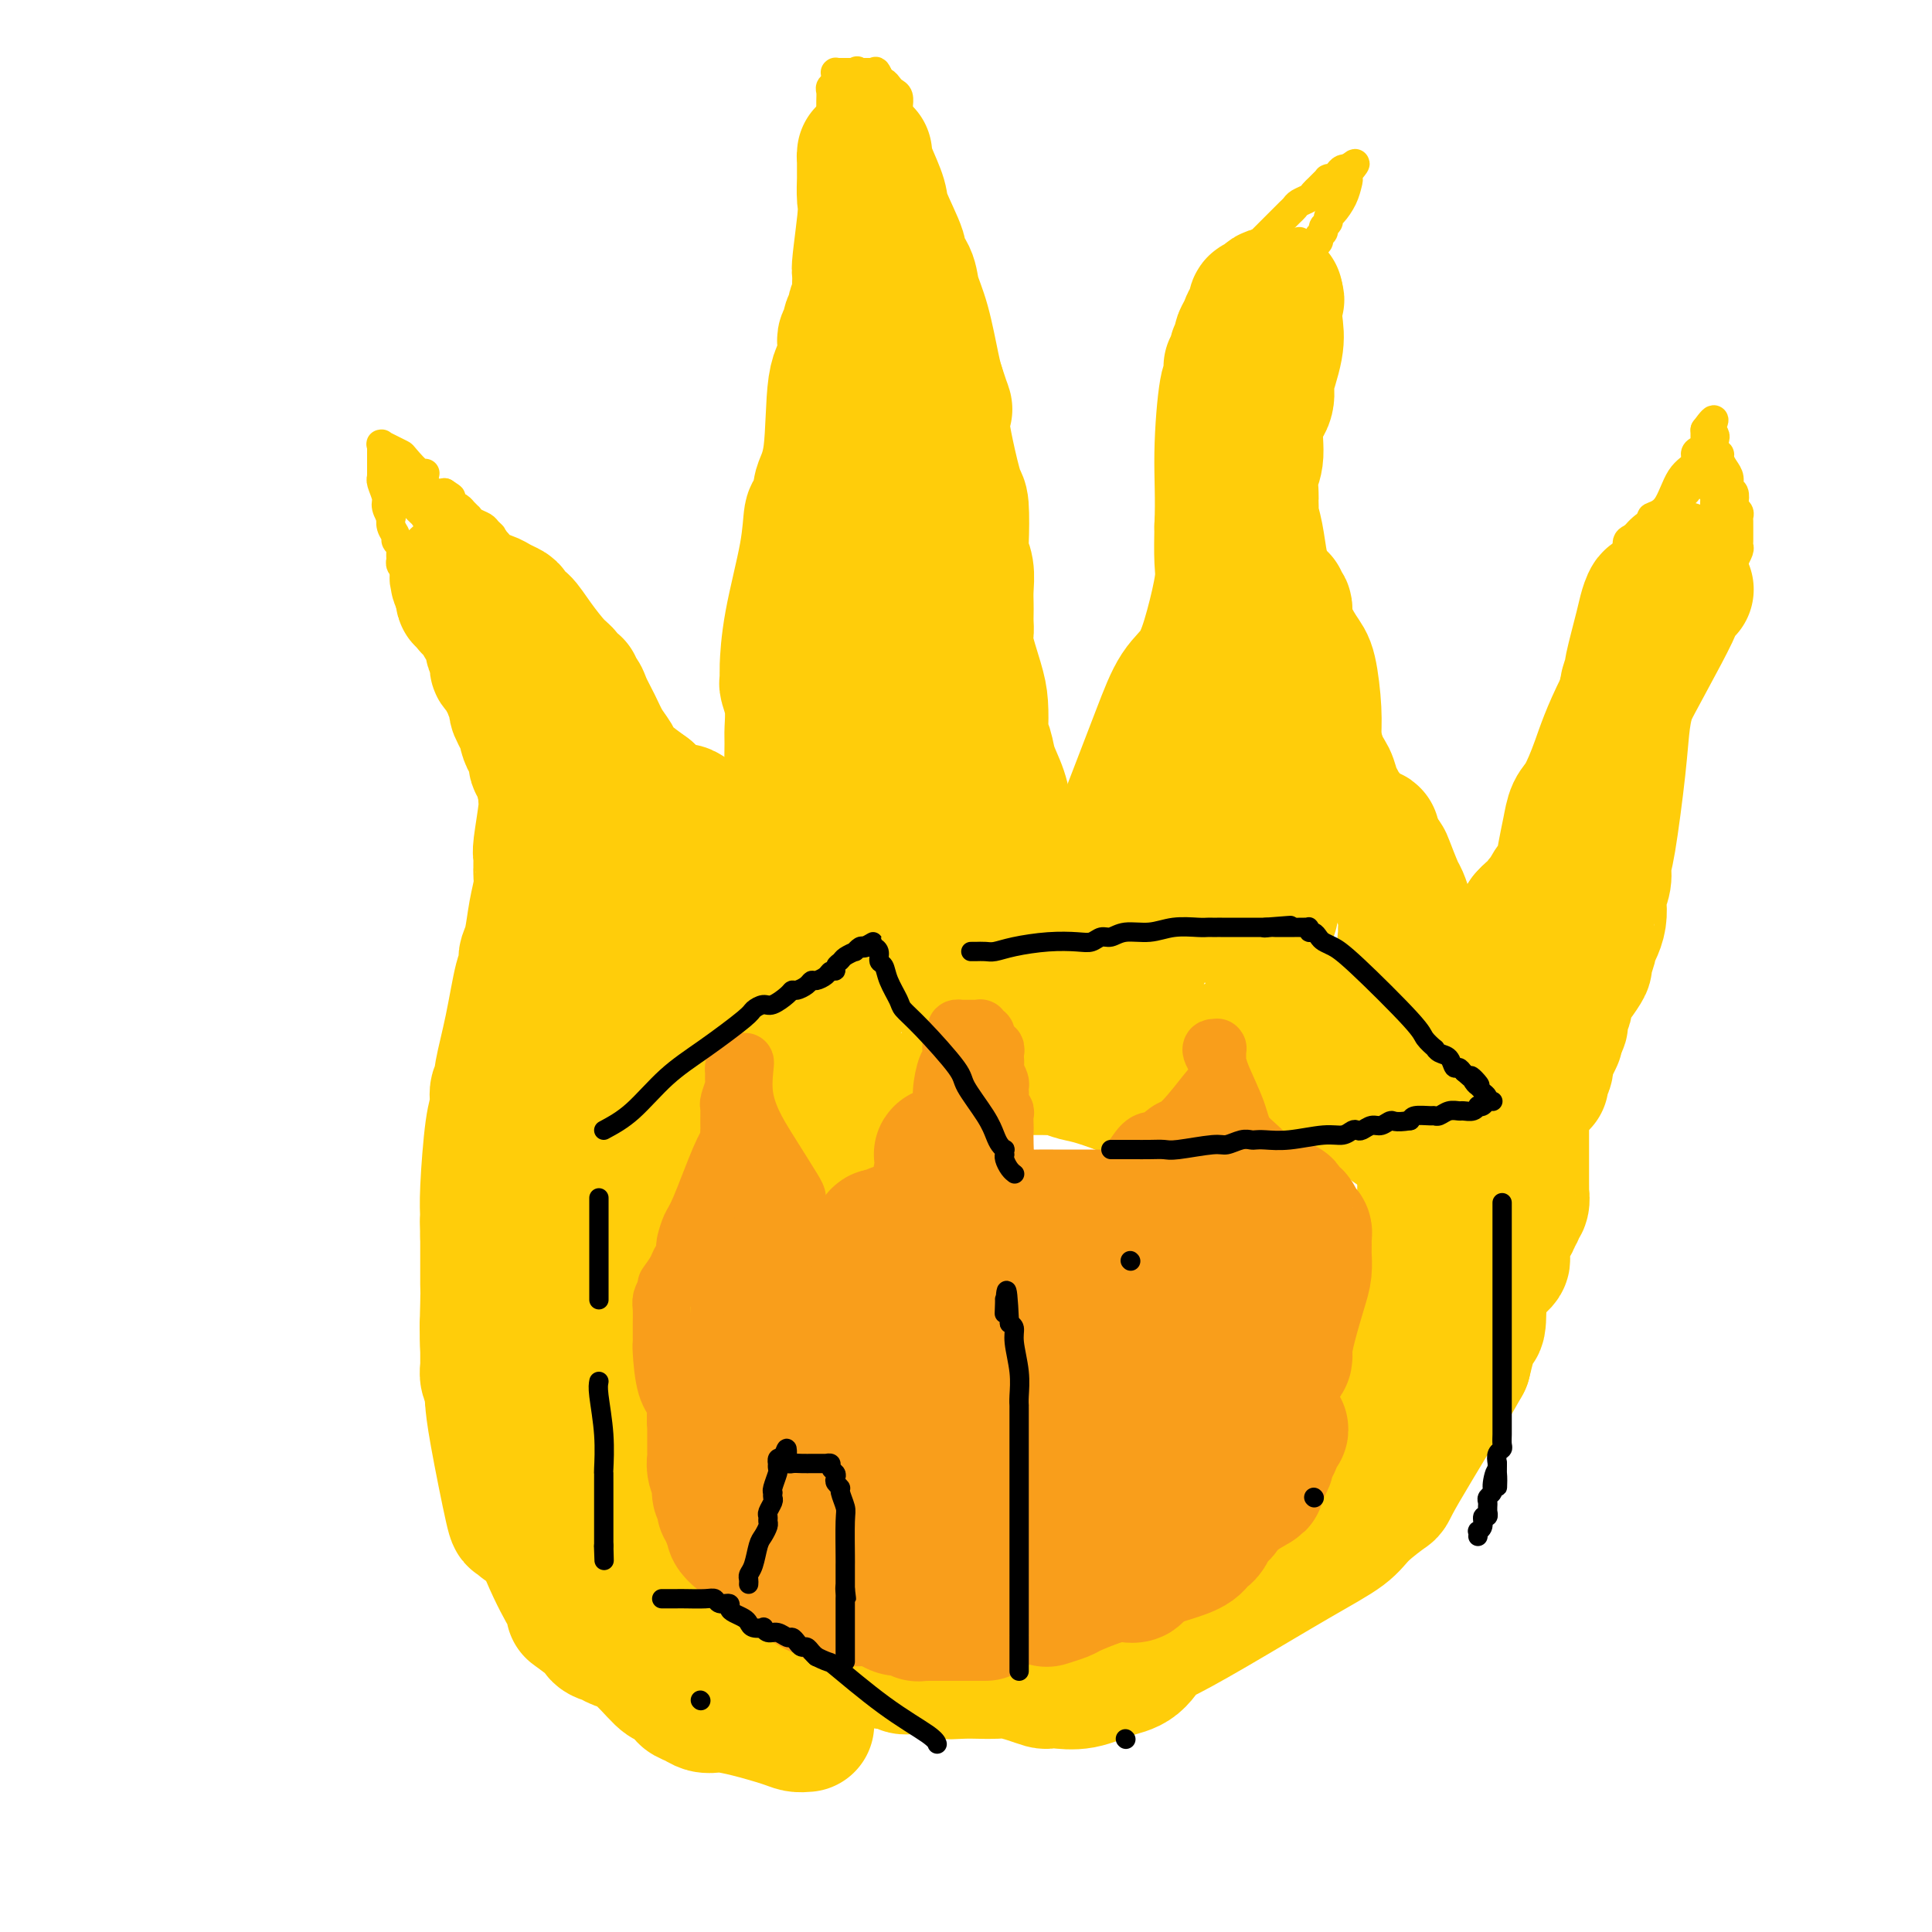 <svg viewBox='0 0 400 400' version='1.1' xmlns='http://www.w3.org/2000/svg' xmlns:xlink='http://www.w3.org/1999/xlink'><g fill='none' stroke='#FFCD0A' stroke-width='28' stroke-linecap='round' stroke-linejoin='round'><path d='M167,357c-0.681,0.061 -1.361,0.121 -2,0c-0.639,-0.121 -1.235,-0.424 -3,-1c-1.765,-0.576 -4.699,-1.425 -7,-2c-2.301,-0.575 -3.969,-0.875 -5,-1c-1.031,-0.125 -1.424,-0.075 -2,0c-0.576,0.075 -1.333,0.175 -2,0c-0.667,-0.175 -1.243,-0.625 -2,-1c-0.757,-0.375 -1.695,-0.674 -2,-1c-0.305,-0.326 0.022,-0.679 0,-1c-0.022,-0.321 -0.394,-0.611 -1,-1c-0.606,-0.389 -1.446,-0.878 -2,-1c-0.554,-0.122 -0.821,0.123 -2,-1c-1.179,-1.123 -3.269,-3.615 -5,-5c-1.731,-1.385 -3.103,-1.662 -4,-2c-0.897,-0.338 -1.319,-0.735 -2,-1c-0.681,-0.265 -1.622,-0.397 -2,-1c-0.378,-0.603 -0.194,-1.677 0,-2c0.194,-0.323 0.398,0.105 0,0c-0.398,-0.105 -1.400,-0.744 -2,-1c-0.600,-0.256 -0.800,-0.128 -1,0'/><path d='M121,335c-4.050,-2.908 -1.674,-1.178 -1,-1c0.674,0.178 -0.354,-1.195 -1,-2c-0.646,-0.805 -0.911,-1.041 -2,-3c-1.089,-1.959 -3.003,-5.641 -5,-11c-1.997,-5.359 -4.076,-12.395 -5,-16c-0.924,-3.605 -0.691,-3.778 -1,-5c-0.309,-1.222 -1.158,-3.492 -2,-5c-0.842,-1.508 -1.676,-2.254 -2,-3c-0.324,-0.746 -0.139,-1.493 0,-2c0.139,-0.507 0.234,-0.773 0,-1c-0.234,-0.227 -0.795,-0.416 -1,-1c-0.205,-0.584 -0.055,-1.562 0,-2c0.055,-0.438 0.015,-0.337 0,-1c-0.015,-0.663 -0.005,-2.091 0,-3c0.005,-0.909 0.006,-1.301 0,-2c-0.006,-0.699 -0.017,-1.705 0,-2c0.017,-0.295 0.063,0.123 0,0c-0.063,-0.123 -0.234,-0.785 0,-1c0.234,-0.215 0.875,0.017 1,0c0.125,-0.017 -0.264,-0.281 1,-3c1.264,-2.719 4.181,-7.891 6,-11c1.819,-3.109 2.540,-4.153 3,-5c0.460,-0.847 0.659,-1.495 1,-2c0.341,-0.505 0.823,-0.866 1,-1c0.177,-0.134 0.047,-0.041 0,0c-0.047,0.041 -0.013,0.029 0,0c0.013,-0.029 0.003,-0.077 0,0c-0.003,0.077 -0.001,0.278 1,-1c1.001,-1.278 3.000,-4.036 4,-5c1.000,-0.964 1.000,-0.132 1,-3c0.000,-2.868 0.000,-9.434 0,-16'/><path d='M120,227c0.155,-5.349 0.041,-9.220 0,-13c-0.041,-3.780 -0.011,-7.467 0,-9c0.011,-1.533 0.003,-0.912 0,-1c-0.003,-0.088 -0.001,-0.884 0,-4c0.001,-3.116 0.001,-8.552 0,-12c-0.001,-3.448 -0.004,-4.910 0,-7c0.004,-2.090 0.015,-4.810 0,-6c-0.015,-1.190 -0.057,-0.851 0,-1c0.057,-0.149 0.211,-0.785 0,-1c-0.211,-0.215 -0.789,-0.008 -1,0c-0.211,0.008 -0.057,-0.184 0,-1c0.057,-0.816 0.015,-2.255 0,-3c-0.015,-0.745 -0.004,-0.796 0,-1c0.004,-0.204 0.001,-0.561 0,-1c-0.001,-0.439 -0.000,-0.958 0,-1c0.000,-0.042 0.000,0.395 0,0c-0.000,-0.395 -0.000,-1.623 0,-2c0.000,-0.377 0.001,0.096 0,0c-0.001,-0.096 -0.002,-0.762 0,-1c0.002,-0.238 0.007,-0.050 0,0c-0.007,0.050 -0.027,-0.040 0,0c0.027,0.040 0.102,0.210 0,1c-0.102,0.790 -0.381,2.201 0,4c0.381,1.799 1.422,3.987 2,5c0.578,1.013 0.694,0.850 1,1c0.306,0.150 0.802,0.614 1,1c0.198,0.386 0.099,0.693 0,1'/><path d='M123,176c0.823,1.984 0.880,0.444 1,0c0.120,-0.444 0.304,0.210 1,1c0.696,0.790 1.903,1.717 3,3c1.097,1.283 2.083,2.921 3,4c0.917,1.079 1.764,1.600 2,2c0.236,0.400 -0.139,0.679 0,1c0.139,0.321 0.793,0.682 1,1c0.207,0.318 -0.033,0.591 0,1c0.033,0.409 0.337,0.955 1,1c0.663,0.045 1.683,-0.409 2,0c0.317,0.409 -0.070,1.683 0,2c0.070,0.317 0.597,-0.322 1,0c0.403,0.322 0.682,1.606 1,2c0.318,0.394 0.676,-0.102 1,0c0.324,0.102 0.615,0.801 1,1c0.385,0.199 0.862,-0.101 1,0c0.138,0.101 -0.065,0.603 0,1c0.065,0.397 0.398,0.687 1,1c0.602,0.313 1.475,0.648 2,1c0.525,0.352 0.704,0.721 1,1c0.296,0.279 0.709,0.467 1,1c0.291,0.533 0.459,1.411 1,2c0.541,0.589 1.454,0.890 2,1c0.546,0.110 0.724,0.030 1,0c0.276,-0.030 0.651,-0.010 1,0c0.349,0.010 0.672,0.010 1,0c0.328,-0.010 0.663,-0.030 1,0c0.337,0.030 0.678,0.111 1,0c0.322,-0.111 0.625,-0.415 1,-1c0.375,-0.585 0.821,-1.453 1,-2c0.179,-0.547 0.089,-0.774 0,-1'/><path d='M157,199c1.237,-1.036 0.831,-1.628 1,-2c0.169,-0.372 0.915,-0.526 1,-1c0.085,-0.474 -0.491,-1.269 0,-3c0.491,-1.731 2.050,-4.397 4,-8c1.950,-3.603 4.292,-8.141 6,-12c1.708,-3.859 2.783,-7.038 4,-9c1.217,-1.962 2.575,-2.706 3,-3c0.425,-0.294 -0.082,-0.140 0,-1c0.082,-0.860 0.753,-2.736 1,-4c0.247,-1.264 0.070,-1.916 0,-3c-0.070,-1.084 -0.035,-2.599 0,-4c0.035,-1.401 0.068,-2.688 0,-4c-0.068,-1.312 -0.236,-2.651 0,-3c0.236,-0.349 0.876,0.290 1,0c0.124,-0.290 -0.269,-1.511 0,-3c0.269,-1.489 1.200,-3.246 2,-5c0.800,-1.754 1.468,-3.505 2,-6c0.532,-2.495 0.927,-5.734 1,-8c0.073,-2.266 -0.177,-3.560 0,-5c0.177,-1.440 0.779,-3.026 1,-4c0.221,-0.974 0.059,-1.336 0,-2c-0.059,-0.664 -0.016,-1.630 0,-2c0.016,-0.370 0.004,-0.146 0,0c-0.004,0.146 -0.001,0.212 0,0c0.001,-0.212 -0.000,-0.702 0,-1c0.000,-0.298 0.003,-0.403 0,-1c-0.003,-0.597 -0.011,-1.686 0,-2c0.011,-0.314 0.041,0.146 0,0c-0.041,-0.146 -0.155,-0.899 0,-1c0.155,-0.101 0.577,0.449 1,1'/><path d='M185,103c1.579,-7.417 1.026,3.042 1,8c-0.026,4.958 0.476,4.415 2,8c1.524,3.585 4.068,11.297 6,21c1.932,9.703 3.250,21.396 4,29c0.750,7.604 0.933,11.119 1,13c0.067,1.881 0.018,2.128 0,4c-0.018,1.872 -0.005,5.370 0,7c0.005,1.630 0.001,1.391 0,2c-0.001,0.609 -0.000,2.065 0,3c0.000,0.935 0.000,1.350 0,2c-0.000,0.650 -0.000,1.537 0,2c0.000,0.463 0.000,0.502 0,1c-0.000,0.498 -0.001,1.454 0,2c0.001,0.546 0.002,0.682 0,1c-0.002,0.318 -0.008,0.819 0,1c0.008,0.181 0.031,0.042 0,0c-0.031,-0.042 -0.114,0.014 0,0c0.114,-0.014 0.425,-0.099 1,0c0.575,0.099 1.414,0.380 4,0c2.586,-0.380 6.919,-1.422 9,-2c2.081,-0.578 1.912,-0.691 3,-1c1.088,-0.309 3.434,-0.815 5,-1c1.566,-0.185 2.351,-0.050 3,0c0.649,0.050 1.162,0.014 2,0c0.838,-0.014 2.003,-0.005 3,0c0.997,0.005 1.828,0.007 2,0c0.172,-0.007 -0.315,-0.022 0,0c0.315,0.022 1.431,0.083 2,0c0.569,-0.083 0.591,-0.309 1,-1c0.409,-0.691 1.204,-1.845 2,-3'/><path d='M236,199c1.654,-3.243 4.289,-9.351 6,-13c1.711,-3.649 2.496,-4.840 3,-6c0.504,-1.160 0.725,-2.290 1,-3c0.275,-0.710 0.604,-1.000 1,-1c0.396,0.000 0.859,0.291 1,0c0.141,-0.291 -0.039,-1.164 0,-2c0.039,-0.836 0.298,-1.635 2,-4c1.702,-2.365 4.848,-6.294 7,-10c2.152,-3.706 3.308,-7.188 4,-9c0.692,-1.812 0.918,-1.955 1,-2c0.082,-0.045 0.021,0.006 0,0c-0.021,-0.006 0.000,-0.071 0,0c-0.000,0.071 -0.021,0.277 0,0c0.021,-0.277 0.082,-1.036 0,-1c-0.082,0.036 -0.309,0.867 0,0c0.309,-0.867 1.155,-3.434 2,-6'/><path d='M264,142c4.332,-9.620 1.161,-5.169 0,-4c-1.161,1.169 -0.312,-0.945 0,-2c0.312,-1.055 0.087,-1.051 0,-1c-0.087,0.051 -0.038,0.151 0,0c0.038,-0.151 0.063,-0.551 0,-1c-0.063,-0.449 -0.213,-0.946 0,-1c0.213,-0.054 0.789,0.336 1,0c0.211,-0.336 0.057,-1.398 0,-2c-0.057,-0.602 -0.015,-0.744 0,-1c0.015,-0.256 0.004,-0.628 0,-1c-0.004,-0.372 -0.001,-0.745 0,-1c0.001,-0.255 -0.001,-0.391 0,-1c0.001,-0.609 0.005,-1.692 0,-2c-0.005,-0.308 -0.018,0.158 0,0c0.018,-0.158 0.067,-0.940 0,-1c-0.067,-0.060 -0.250,0.601 0,1c0.250,0.399 0.932,0.535 1,1c0.068,0.465 -0.480,1.260 0,3c0.480,1.740 1.986,4.426 3,6c1.014,1.574 1.536,2.035 2,4c0.464,1.965 0.871,5.434 1,8c0.129,2.566 -0.020,4.229 0,6c0.020,1.771 0.210,3.651 0,5c-0.210,1.349 -0.819,2.166 -1,3c-0.181,0.834 0.067,1.686 0,2c-0.067,0.314 -0.448,0.090 -1,1c-0.552,0.910 -1.276,2.955 -2,5'/><path d='M268,169c-0.968,4.565 -1.387,4.976 -2,7c-0.613,2.024 -1.418,5.660 -2,8c-0.582,2.340 -0.941,3.386 -1,4c-0.059,0.614 0.181,0.798 0,1c-0.181,0.202 -0.782,0.422 -1,1c-0.218,0.578 -0.052,1.514 0,2c0.052,0.486 -0.009,0.523 0,1c0.009,0.477 0.090,1.395 0,2c-0.090,0.605 -0.351,0.898 0,2c0.351,1.102 1.313,3.013 2,5c0.687,1.987 1.100,4.049 2,5c0.900,0.951 2.286,0.791 3,1c0.714,0.209 0.757,0.788 1,1c0.243,0.212 0.687,0.057 1,0c0.313,-0.057 0.494,-0.015 1,0c0.506,0.015 1.338,0.004 2,0c0.662,-0.004 1.153,-0.001 2,0c0.847,0.001 2.050,0.001 3,0c0.950,-0.001 1.648,-0.001 2,0c0.352,0.001 0.359,0.004 1,0c0.641,-0.004 1.917,-0.015 4,0c2.083,0.015 4.974,0.057 7,0c2.026,-0.057 3.188,-0.212 4,0c0.812,0.212 1.274,0.792 2,1c0.726,0.208 1.715,0.045 2,0c0.285,-0.045 -0.135,0.029 0,0c0.135,-0.029 0.823,-0.163 1,0c0.177,0.163 -0.159,0.621 0,1c0.159,0.379 0.812,0.679 1,1c0.188,0.321 -0.089,0.663 0,1c0.089,0.337 0.545,0.668 1,1'/><path d='M304,214c1.099,1.174 0.347,1.609 0,2c-0.347,0.391 -0.289,0.737 0,1c0.289,0.263 0.810,0.441 1,1c0.190,0.559 0.051,1.498 0,2c-0.051,0.502 -0.014,0.568 0,1c0.014,0.432 0.004,1.232 0,2c-0.004,0.768 -0.001,1.506 0,2c0.001,0.494 0.000,0.744 0,1c-0.000,0.256 0.000,0.517 0,1c-0.000,0.483 -0.001,1.187 0,2c0.001,0.813 0.004,1.733 0,4c-0.004,2.267 -0.015,5.881 0,10c0.015,4.119 0.054,8.745 0,11c-0.054,2.255 -0.202,2.140 0,4c0.202,1.860 0.755,5.694 1,9c0.245,3.306 0.181,6.082 0,7c-0.181,0.918 -0.480,-0.024 -1,1c-0.520,1.024 -1.260,4.012 -2,7'/><path d='M303,282c-3.298,5.969 -10.042,16.892 -13,22c-2.958,5.108 -2.131,4.402 -3,5c-0.869,0.598 -3.435,2.501 -5,4c-1.565,1.499 -2.130,2.594 -4,4c-1.870,1.406 -5.044,3.122 -10,6c-4.956,2.878 -11.692,6.916 -17,10c-5.308,3.084 -9.188,5.212 -11,6c-1.812,0.788 -1.556,0.236 -2,1c-0.444,0.764 -1.586,2.846 -3,4c-1.414,1.154 -3.098,1.382 -5,2c-1.902,0.618 -4.020,1.627 -6,2c-1.980,0.373 -3.821,0.110 -5,0c-1.179,-0.110 -1.694,-0.068 -2,0c-0.306,0.068 -0.402,0.162 -1,0c-0.598,-0.162 -1.698,-0.580 -3,-1c-1.302,-0.420 -2.805,-0.844 -4,-1c-1.195,-0.156 -2.083,-0.046 -3,0c-0.917,0.046 -1.863,0.026 -3,0c-1.137,-0.026 -2.464,-0.060 -4,0c-1.536,0.060 -3.280,0.213 -4,0c-0.720,-0.213 -0.415,-0.793 -1,-1c-0.585,-0.207 -2.059,-0.040 -3,0c-0.941,0.040 -1.349,-0.045 -2,0c-0.651,0.045 -1.547,0.222 -2,0c-0.453,-0.222 -0.464,-0.843 -1,-1c-0.536,-0.157 -1.597,0.151 -3,0c-1.403,-0.151 -3.149,-0.762 -4,-1c-0.851,-0.238 -0.806,-0.102 -1,0c-0.194,0.102 -0.627,0.172 -1,0c-0.373,-0.172 -0.687,-0.586 -1,-1'/><path d='M176,342c-6.331,-1.036 -2.158,-0.627 -1,-1c1.158,-0.373 -0.698,-1.529 -2,-2c-1.302,-0.471 -2.051,-0.258 -3,-1c-0.949,-0.742 -2.099,-2.441 -3,-3c-0.901,-0.559 -1.554,0.021 -2,0c-0.446,-0.021 -0.684,-0.644 -1,-1c-0.316,-0.356 -0.710,-0.446 -1,-1c-0.290,-0.554 -0.476,-1.573 -1,-2c-0.524,-0.427 -1.386,-0.262 -2,-1c-0.614,-0.738 -0.981,-2.377 -1,-3c-0.019,-0.623 0.310,-0.228 0,-1c-0.310,-0.772 -1.260,-2.712 -2,-5c-0.740,-2.288 -1.270,-4.925 -2,-8c-0.730,-3.075 -1.660,-6.587 -2,-8c-0.340,-1.413 -0.090,-0.725 0,-1c0.090,-0.275 0.021,-1.513 0,-2c-0.021,-0.487 0.005,-0.225 0,0c-0.005,0.225 -0.041,0.411 0,0c0.041,-0.411 0.158,-1.419 0,-2c-0.158,-0.581 -0.591,-0.734 -1,-4c-0.409,-3.266 -0.793,-9.645 -2,-15c-1.207,-5.355 -3.238,-9.684 -4,-12c-0.762,-2.316 -0.255,-2.617 0,-3c0.255,-0.383 0.257,-0.847 0,-1c-0.257,-0.153 -0.773,0.006 -1,0c-0.227,-0.006 -0.166,-0.176 -1,-5c-0.834,-4.824 -2.563,-14.301 -4,-22c-1.437,-7.699 -2.581,-13.620 -3,-16c-0.419,-2.380 -0.113,-1.218 0,-1c0.113,0.218 0.032,-0.509 0,-1c-0.032,-0.491 -0.016,-0.745 0,-1'/><path d='M137,219c-3.110,-15.985 -0.886,-4.948 0,-1c0.886,3.948 0.434,0.808 0,-1c-0.434,-1.808 -0.850,-2.285 -1,-3c-0.150,-0.715 -0.034,-1.669 0,-2c0.034,-0.331 -0.015,-0.040 0,0c0.015,0.040 0.095,-0.170 0,0c-0.095,0.170 -0.365,0.719 -1,3c-0.635,2.281 -1.634,6.292 -2,12c-0.366,5.708 -0.098,13.112 0,17c0.098,3.888 0.026,4.260 0,5c-0.026,0.740 -0.007,1.846 0,3c0.007,1.154 0.002,2.355 0,3c-0.002,0.645 -0.001,0.735 0,2c0.001,1.265 0.000,3.704 0,6c-0.000,2.296 -0.000,4.447 0,6c0.000,1.553 0.000,2.508 0,4c-0.000,1.492 -0.000,3.521 0,5c0.000,1.479 -0.000,2.408 0,3c0.000,0.592 0.000,0.848 0,2c-0.000,1.152 -0.000,3.199 0,4c0.000,0.801 0.000,0.355 0,1c-0.000,0.645 -0.002,2.382 0,3c0.002,0.618 0.006,0.116 0,0c-0.006,-0.116 -0.022,0.155 0,1c0.022,0.845 0.083,2.266 0,3c-0.083,0.734 -0.309,0.781 0,2c0.309,1.219 1.155,3.609 2,6'/><path d='M135,303c0.657,13.007 1.300,7.523 2,6c0.700,-1.523 1.455,0.914 2,2c0.545,1.086 0.878,0.819 1,1c0.122,0.181 0.034,0.808 0,1c-0.034,0.192 -0.012,-0.051 0,0c0.012,0.051 0.015,0.396 0,1c-0.015,0.604 -0.046,1.468 0,2c0.046,0.532 0.170,0.731 0,1c-0.170,0.269 -0.632,0.608 -1,1c-0.368,0.392 -0.641,0.837 -1,1c-0.359,0.163 -0.803,0.044 -1,0c-0.197,-0.044 -0.147,-0.013 0,0c0.147,0.013 0.390,0.010 0,0c-0.390,-0.010 -1.415,-0.025 -2,0c-0.585,0.025 -0.731,0.089 -1,0c-0.269,-0.089 -0.661,-0.332 -1,-1c-0.339,-0.668 -0.627,-1.760 -1,-4c-0.373,-2.240 -0.833,-5.626 -1,-10c-0.167,-4.374 -0.041,-9.736 0,-13c0.041,-3.264 -0.003,-4.432 0,-5c0.003,-0.568 0.053,-0.537 0,-1c-0.053,-0.463 -0.210,-1.420 0,-2c0.210,-0.580 0.788,-0.782 1,-1c0.212,-0.218 0.057,-0.450 0,-1c-0.057,-0.550 -0.015,-1.417 0,-2c0.015,-0.583 0.004,-0.881 0,-1c-0.004,-0.119 -0.002,-0.060 0,0'/><path d='M132,278c-0.022,-5.476 -0.078,-1.167 0,0c0.078,1.167 0.290,-0.808 0,-1c-0.290,-0.192 -1.083,1.400 1,-2c2.083,-3.400 7.042,-11.792 9,-16c1.958,-4.208 0.917,-4.231 1,-5c0.083,-0.769 1.292,-2.282 2,-3c0.708,-0.718 0.915,-0.640 1,-1c0.085,-0.360 0.047,-1.157 0,-1c-0.047,0.157 -0.102,1.270 2,-2c2.102,-3.270 6.361,-10.922 13,-21c6.639,-10.078 15.659,-22.581 20,-28c4.341,-5.419 4.003,-3.755 4,-4c-0.003,-0.245 0.329,-2.399 1,-3c0.671,-0.601 1.683,0.352 3,-1c1.317,-1.352 2.940,-5.007 4,-7c1.060,-1.993 1.556,-2.323 2,-3c0.444,-0.677 0.836,-1.700 1,-2c0.164,-0.300 0.100,0.122 0,0c-0.100,-0.122 -0.237,-0.788 0,-1c0.237,-0.212 0.848,0.030 1,0c0.152,-0.030 -0.155,-0.330 0,-1c0.155,-0.670 0.773,-1.708 1,-2c0.227,-0.292 0.061,0.164 0,0c-0.061,-0.164 -0.019,-0.947 0,-1c0.019,-0.053 0.016,0.624 0,1c-0.016,0.376 -0.046,0.451 -1,1c-0.954,0.549 -2.834,1.571 -8,6c-5.166,4.429 -13.619,12.265 -20,18c-6.381,5.735 -10.691,9.367 -15,13'/><path d='M154,212c-9.163,7.740 -10.071,8.089 -11,9c-0.929,0.911 -1.878,2.383 -5,6c-3.122,3.617 -8.415,9.377 -14,17c-5.585,7.623 -11.461,17.108 -14,21c-2.539,3.892 -1.742,2.191 -2,2c-0.258,-0.191 -1.572,1.129 -2,2c-0.428,0.871 0.029,1.292 0,2c-0.029,0.708 -0.544,1.702 -1,2c-0.456,0.298 -0.852,-0.099 -1,0c-0.148,0.099 -0.048,0.693 0,1c0.048,0.307 0.042,0.328 0,1c-0.042,0.672 -0.122,1.996 0,3c0.122,1.004 0.447,1.689 1,3c0.553,1.311 1.335,3.246 2,5c0.665,1.754 1.212,3.325 2,4c0.788,0.675 1.815,0.453 2,1c0.185,0.547 -0.472,1.861 0,3c0.472,1.139 2.073,2.101 3,3c0.927,0.899 1.180,1.735 2,3c0.820,1.265 2.209,2.958 3,4c0.791,1.042 0.985,1.434 1,2c0.015,0.566 -0.150,1.306 0,1c0.150,-0.306 0.614,-1.659 1,-3c0.386,-1.341 0.693,-2.671 1,-4'/><path d='M122,300c1.436,-3.220 4.027,-7.769 5,-10c0.973,-2.231 0.327,-2.142 1,-3c0.673,-0.858 2.665,-2.662 4,-5c1.335,-2.338 2.013,-5.210 3,-8c0.987,-2.790 2.282,-5.497 4,-9c1.718,-3.503 3.859,-7.801 5,-10c1.141,-2.199 1.282,-2.299 2,-3c0.718,-0.701 2.015,-2.003 3,-3c0.985,-0.997 1.660,-1.688 2,-2c0.340,-0.312 0.345,-0.244 1,-1c0.655,-0.756 1.959,-2.336 3,-3c1.041,-0.664 1.820,-0.411 3,-1c1.180,-0.589 2.761,-2.021 4,-3c1.239,-0.979 2.137,-1.506 6,-3c3.863,-1.494 10.692,-3.955 16,-6c5.308,-2.045 9.096,-3.672 12,-5c2.904,-1.328 4.925,-2.356 6,-3c1.075,-0.644 1.206,-0.905 2,-1c0.794,-0.095 2.253,-0.026 3,0c0.747,0.026 0.781,0.007 1,0c0.219,-0.007 0.621,-0.002 1,0c0.379,0.002 0.734,0.000 1,0c0.266,-0.000 0.441,0.000 1,0c0.559,-0.000 1.501,-0.001 2,0c0.499,0.001 0.555,0.003 1,0c0.445,-0.003 1.278,-0.013 2,0c0.722,0.013 1.331,0.048 2,0c0.669,-0.048 1.396,-0.178 2,0c0.604,0.178 1.086,0.663 2,1c0.914,0.337 2.261,0.525 4,1c1.739,0.475 3.869,1.238 6,2'/><path d='M232,225c2.603,0.577 3.110,0.018 4,0c0.890,-0.018 2.161,0.503 4,0c1.839,-0.503 4.244,-2.030 6,-3c1.756,-0.970 2.861,-1.384 4,-2c1.139,-0.616 2.312,-1.433 3,-2c0.688,-0.567 0.892,-0.885 1,-1c0.108,-0.115 0.120,-0.029 0,0c-0.120,0.029 -0.371,0.001 0,0c0.371,-0.001 1.365,0.025 2,0c0.635,-0.025 0.912,-0.100 1,0c0.088,0.100 -0.012,0.376 1,1c1.012,0.624 3.135,1.596 4,2c0.865,0.404 0.471,0.241 2,1c1.529,0.759 4.982,2.440 8,4c3.018,1.560 5.602,2.998 8,4c2.398,1.002 4.612,1.568 6,2c1.388,0.432 1.951,0.732 2,1c0.049,0.268 -0.414,0.505 0,1c0.414,0.495 1.707,1.247 3,2'/><path d='M291,235c5.598,2.676 2.092,0.365 1,0c-1.092,-0.365 0.229,1.216 1,2c0.771,0.784 0.991,0.771 1,1c0.009,0.229 -0.194,0.698 0,1c0.194,0.302 0.784,0.436 1,1c0.216,0.564 0.058,1.559 0,2c-0.058,0.441 -0.016,0.327 0,1c0.016,0.673 0.004,2.134 0,3c-0.004,0.866 -0.002,1.139 0,2c0.002,0.861 0.004,2.310 0,3c-0.004,0.690 -0.014,0.622 0,1c0.014,0.378 0.052,1.204 0,2c-0.052,0.796 -0.194,1.563 0,2c0.194,0.437 0.725,0.545 1,1c0.275,0.455 0.295,1.256 0,2c-0.295,0.744 -0.906,1.431 -1,2c-0.094,0.569 0.330,1.021 0,3c-0.330,1.979 -1.413,5.486 -2,8c-0.587,2.514 -0.678,4.036 -1,5c-0.322,0.964 -0.873,1.370 -1,2c-0.127,0.630 0.172,1.483 0,2c-0.172,0.517 -0.816,0.698 -1,1c-0.184,0.302 0.090,0.725 0,1c-0.090,0.275 -0.546,0.403 -1,1c-0.454,0.597 -0.905,1.663 -1,3c-0.095,1.337 0.168,2.947 0,4c-0.168,1.053 -0.767,1.550 -1,2c-0.233,0.450 -0.101,0.852 0,1c0.101,0.148 0.172,0.042 0,0c-0.172,-0.042 -0.586,-0.021 -1,0'/><path d='M286,294c-1.778,5.756 -1.222,1.644 -1,0c0.222,-1.644 0.111,-0.822 0,0'/><path d='M148,341c-0.916,0.117 -1.832,0.234 -2,0c-0.168,-0.234 0.411,-0.819 -2,-2c-2.411,-1.181 -7.813,-2.960 -11,-4c-3.187,-1.040 -4.160,-1.343 -5,-2c-0.840,-0.657 -1.548,-1.668 -2,-2c-0.452,-0.332 -0.650,0.014 -1,0c-0.350,-0.014 -0.854,-0.388 -1,-1c-0.146,-0.612 0.066,-1.463 0,-2c-0.066,-0.537 -0.410,-0.760 -1,-1c-0.590,-0.240 -1.425,-0.499 -3,-2c-1.575,-1.501 -3.890,-4.246 -6,-6c-2.110,-1.754 -4.017,-2.517 -5,-3c-0.983,-0.483 -1.044,-0.687 -1,-1c0.044,-0.313 0.194,-0.735 0,-1c-0.194,-0.265 -0.732,-0.372 -1,0c-0.268,0.372 -0.268,1.223 -1,-2c-0.732,-3.223 -2.197,-10.522 -3,-15c-0.803,-4.478 -0.944,-6.137 -1,-7c-0.056,-0.863 -0.028,-0.932 0,-1'/><path d='M102,289c-0.775,-4.095 -0.211,-1.832 0,-1c0.211,0.832 0.071,0.234 0,0c-0.071,-0.234 -0.072,-0.105 0,-1c0.072,-0.895 0.215,-2.814 0,-4c-0.215,-1.186 -0.790,-1.638 -1,-4c-0.210,-2.362 -0.056,-6.635 0,-9c0.056,-2.365 0.015,-2.822 0,-3c-0.015,-0.178 -0.004,-0.078 0,-1c0.004,-0.922 0.001,-2.866 0,-4c-0.001,-1.134 -0.000,-1.459 0,-2c0.000,-0.541 0.000,-1.297 0,-2c-0.000,-0.703 -0.000,-1.351 0,-2'/><path d='M101,256c-0.158,-5.487 -0.052,-2.704 0,-2c0.052,0.704 0.051,-0.669 0,-2c-0.051,-1.331 -0.154,-2.618 0,-6c0.154,-3.382 0.563,-8.857 1,-12c0.437,-3.143 0.902,-3.952 1,-5c0.098,-1.048 -0.171,-2.334 0,-3c0.171,-0.666 0.784,-0.710 1,-1c0.216,-0.290 0.036,-0.824 0,-1c-0.036,-0.176 0.071,0.006 0,0c-0.071,-0.006 -0.320,-0.201 0,-2c0.320,-1.799 1.210,-5.203 2,-9c0.790,-3.797 1.479,-7.986 2,-10c0.521,-2.014 0.875,-1.852 1,-2c0.125,-0.148 0.022,-0.604 0,-1c-0.022,-0.396 0.036,-0.731 0,-1c-0.036,-0.269 -0.167,-0.471 0,-1c0.167,-0.529 0.633,-1.386 1,-3c0.367,-1.614 0.634,-3.987 1,-6c0.366,-2.013 0.830,-3.667 1,-5c0.170,-1.333 0.045,-2.346 0,-3c-0.045,-0.654 -0.012,-0.949 0,-1c0.012,-0.051 0.002,0.143 0,0c-0.002,-0.143 0.003,-0.622 0,-1c-0.003,-0.378 -0.015,-0.653 0,-1c0.015,-0.347 0.057,-0.764 0,-1c-0.057,-0.236 -0.211,-0.290 0,-2c0.211,-1.710 0.789,-5.077 1,-7c0.211,-1.923 0.057,-2.402 0,-3c-0.057,-0.598 -0.016,-1.314 0,-2c0.016,-0.686 0.008,-1.343 0,-2'/><path d='M113,161c1.900,-14.866 0.650,-4.532 0,-1c-0.650,3.532 -0.700,0.260 -1,-1c-0.300,-1.260 -0.851,-0.510 -1,-1c-0.149,-0.490 0.104,-2.221 0,-3c-0.104,-0.779 -0.567,-0.607 -1,-1c-0.433,-0.393 -0.838,-1.352 -1,-2c-0.162,-0.648 -0.082,-0.985 0,-1c0.082,-0.015 0.167,0.291 0,0c-0.167,-0.291 -0.584,-1.178 -1,-2c-0.416,-0.822 -0.830,-1.578 -1,-2c-0.170,-0.422 -0.097,-0.509 0,-1c0.097,-0.491 0.219,-1.388 0,-2c-0.219,-0.612 -0.779,-0.941 -1,-1c-0.221,-0.059 -0.101,0.153 0,0c0.101,-0.153 0.185,-0.671 0,-1c-0.185,-0.329 -0.638,-0.471 -1,-1c-0.362,-0.529 -0.632,-1.446 -1,-2c-0.368,-0.554 -0.835,-0.744 -1,-1c-0.165,-0.256 -0.029,-0.577 0,-1c0.029,-0.423 -0.048,-0.947 0,-1c0.048,-0.053 0.220,0.366 0,0c-0.220,-0.366 -0.833,-1.516 -1,-2c-0.167,-0.484 0.110,-0.301 0,-1c-0.110,-0.699 -0.608,-2.281 -1,-3c-0.392,-0.719 -0.678,-0.575 -1,-1c-0.322,-0.425 -0.678,-1.420 -1,-2c-0.322,-0.580 -0.608,-0.747 -1,-1c-0.392,-0.253 -0.888,-0.594 -1,-1c-0.112,-0.406 0.162,-0.879 0,-1c-0.162,-0.121 -0.761,0.108 -1,0c-0.239,-0.108 -0.120,-0.554 0,-1'/><path d='M96,123c-2.629,-6.105 -0.701,-2.369 0,-1c0.701,1.369 0.175,0.370 0,0c-0.175,-0.370 0.001,-0.110 0,0c-0.001,0.110 -0.180,0.071 0,0c0.180,-0.071 0.721,-0.173 1,0c0.279,0.173 0.298,0.622 1,1c0.702,0.378 2.086,0.684 3,1c0.914,0.316 1.357,0.642 2,1c0.643,0.358 1.487,0.747 2,1c0.513,0.253 0.697,0.369 1,1c0.303,0.631 0.725,1.778 1,2c0.275,0.222 0.402,-0.483 1,0c0.598,0.483 1.667,2.152 3,4c1.333,1.848 2.931,3.876 4,5c1.069,1.124 1.610,1.344 2,2c0.390,0.656 0.628,1.750 1,2c0.372,0.250 0.876,-0.342 1,0c0.124,0.342 -0.133,1.617 0,2c0.133,0.383 0.655,-0.126 1,0c0.345,0.126 0.512,0.887 1,2c0.488,1.113 1.298,2.576 2,4c0.702,1.424 1.296,2.807 2,4c0.704,1.193 1.519,2.196 2,3c0.481,0.804 0.630,1.409 1,2c0.370,0.591 0.963,1.169 2,2c1.037,0.831 2.519,1.916 4,3'/><path d='M134,164c5.905,6.673 6.167,4.355 7,4c0.833,-0.355 2.236,1.252 3,2c0.764,0.748 0.888,0.637 1,1c0.112,0.363 0.211,1.201 1,2c0.789,0.799 2.268,1.560 3,2c0.732,0.440 0.718,0.560 2,2c1.282,1.440 3.860,4.202 6,6c2.140,1.798 3.841,2.633 5,3c1.159,0.367 1.775,0.267 2,0c0.225,-0.267 0.060,-0.701 0,-2c-0.060,-1.299 -0.016,-3.461 0,-6c0.016,-2.539 0.004,-5.453 0,-8c-0.004,-2.547 -0.001,-4.728 0,-6c0.001,-1.272 0.001,-1.636 0,-2'/><path d='M164,162c0.308,-4.120 0.079,-2.421 0,-3c-0.079,-0.579 -0.007,-3.436 0,-5c0.007,-1.564 -0.051,-1.833 0,-3c0.051,-1.167 0.210,-3.230 0,-5c-0.210,-1.770 -0.788,-3.245 -1,-4c-0.212,-0.755 -0.057,-0.789 0,-1c0.057,-0.211 0.016,-0.600 0,-1c-0.016,-0.400 -0.008,-0.810 0,-1c0.008,-0.190 0.016,-0.160 0,0c-0.016,0.160 -0.054,0.451 0,-1c0.054,-1.451 0.201,-4.643 1,-9c0.799,-4.357 2.251,-9.879 3,-14c0.749,-4.121 0.796,-6.841 1,-8c0.204,-1.159 0.564,-0.758 1,-1c0.436,-0.242 0.947,-1.127 1,-2c0.053,-0.873 -0.354,-1.733 0,-3c0.354,-1.267 1.468,-2.942 2,-7c0.532,-4.058 0.483,-10.498 1,-14c0.517,-3.502 1.602,-4.066 2,-5c0.398,-0.934 0.111,-2.238 0,-3c-0.111,-0.762 -0.045,-0.982 0,-1c0.045,-0.018 0.069,0.165 0,0c-0.069,-0.165 -0.230,-0.678 0,-1c0.230,-0.322 0.850,-0.453 1,-1c0.150,-0.547 -0.170,-1.509 0,-2c0.170,-0.491 0.830,-0.512 1,-1c0.170,-0.488 -0.151,-1.443 0,-2c0.151,-0.557 0.772,-0.716 1,-1c0.228,-0.284 0.061,-0.692 0,-1c-0.061,-0.308 -0.018,-0.517 0,-1c0.018,-0.483 0.009,-1.242 0,-2'/><path d='M178,59c2.105,-10.966 0.368,-3.379 0,-3c-0.368,0.379 0.633,-6.448 1,-10c0.367,-3.552 0.098,-3.830 0,-5c-0.098,-1.170 -0.026,-3.233 0,-4c0.026,-0.767 0.007,-0.237 0,0c-0.007,0.237 -0.002,0.183 0,0c0.002,-0.183 0.000,-0.494 0,-1c-0.000,-0.506 0.000,-1.208 0,-2c-0.000,-0.792 -0.000,-1.674 0,-2c0.000,-0.326 0.002,-0.094 0,0c-0.002,0.094 -0.007,0.052 0,0c0.007,-0.052 0.027,-0.114 0,0c-0.027,0.114 -0.101,0.406 0,1c0.101,0.594 0.375,1.492 1,3c0.625,1.508 1.600,3.628 2,5c0.400,1.372 0.225,1.997 1,4c0.775,2.003 2.501,5.385 3,7c0.499,1.615 -0.227,1.465 0,2c0.227,0.535 1.409,1.757 2,3c0.591,1.243 0.591,2.509 1,4c0.409,1.491 1.225,3.209 2,6c0.775,2.791 1.507,6.655 2,9c0.493,2.345 0.746,3.173 1,4'/><path d='M194,80c2.545,7.706 1.406,3.971 1,3c-0.406,-0.971 -0.081,0.823 0,2c0.081,1.177 -0.083,1.737 0,3c0.083,1.263 0.414,3.230 1,6c0.586,2.770 1.429,6.344 2,8c0.571,1.656 0.871,1.395 1,3c0.129,1.605 0.087,5.077 0,7c-0.087,1.923 -0.219,2.297 0,3c0.219,0.703 0.791,1.735 1,3c0.209,1.265 0.057,2.762 0,4c-0.057,1.238 -0.017,2.218 0,3c0.017,0.782 0.011,1.367 0,2c-0.011,0.633 -0.027,1.315 0,2c0.027,0.685 0.099,1.374 0,2c-0.099,0.626 -0.367,1.190 0,3c0.367,1.810 1.370,4.868 2,7c0.630,2.132 0.889,3.339 1,5c0.111,1.661 0.075,3.776 0,5c-0.075,1.224 -0.188,1.556 0,2c0.188,0.444 0.677,1.001 1,2c0.323,0.999 0.479,2.440 1,4c0.521,1.560 1.408,3.240 2,5c0.592,1.760 0.890,3.599 1,5c0.110,1.401 0.032,2.364 0,3c-0.032,0.636 -0.020,0.944 0,1c0.020,0.056 0.047,-0.140 0,0c-0.047,0.140 -0.167,0.615 0,1c0.167,0.385 0.622,0.681 1,1c0.378,0.319 0.679,0.663 1,1c0.321,0.337 0.660,0.669 1,1'/><path d='M211,177c1.924,6.649 1.233,1.771 1,0c-0.233,-1.771 -0.007,-0.437 0,0c0.007,0.437 -0.205,-0.024 0,0c0.205,0.024 0.828,0.532 1,1c0.172,0.468 -0.108,0.896 0,1c0.108,0.104 0.604,-0.116 1,0c0.396,0.116 0.694,0.567 1,1c0.306,0.433 0.621,0.848 1,1c0.379,0.152 0.823,0.041 1,0c0.177,-0.041 0.088,-0.011 0,0c-0.088,0.011 -0.175,0.003 0,0c0.175,-0.003 0.610,-0.001 1,0c0.390,0.001 0.733,0.001 1,0c0.267,-0.001 0.457,-0.003 1,0c0.543,0.003 1.440,0.012 2,0c0.560,-0.012 0.782,-0.044 1,0c0.218,0.044 0.430,0.165 1,0c0.570,-0.165 1.497,-0.616 2,-1c0.503,-0.384 0.581,-0.701 1,-1c0.419,-0.299 1.177,-0.579 2,-1c0.823,-0.421 1.711,-0.983 2,-1c0.289,-0.017 -0.020,0.512 0,0c0.020,-0.512 0.368,-2.066 1,-4c0.632,-1.934 1.548,-4.249 3,-8c1.452,-3.751 3.440,-8.937 5,-13c1.560,-4.063 2.691,-7.004 4,-9c1.309,-1.996 2.795,-3.049 4,-5c1.205,-1.951 2.127,-4.801 3,-8c0.873,-3.199 1.697,-6.746 2,-9c0.303,-2.254 0.087,-3.215 0,-5c-0.087,-1.785 -0.043,-4.392 0,-7'/><path d='M253,109c0.265,-5.887 -0.073,-10.103 0,-15c0.073,-4.897 0.555,-10.475 1,-13c0.445,-2.525 0.851,-1.996 1,-2c0.149,-0.004 0.040,-0.541 0,-1c-0.040,-0.459 -0.012,-0.840 0,-1c0.012,-0.160 0.007,-0.097 0,0c-0.007,0.097 -0.017,0.230 0,0c0.017,-0.230 0.061,-0.822 0,-1c-0.061,-0.178 -0.227,0.058 0,0c0.227,-0.058 0.846,-0.411 1,-1c0.154,-0.589 -0.156,-1.414 0,-2c0.156,-0.586 0.777,-0.933 1,-1c0.223,-0.067 0.048,0.146 0,0c-0.048,-0.146 0.029,-0.650 0,-1c-0.029,-0.350 -0.166,-0.546 0,-1c0.166,-0.454 0.633,-1.166 1,-2c0.367,-0.834 0.634,-1.792 1,-2c0.366,-0.208 0.829,0.333 1,0c0.171,-0.333 0.048,-1.539 0,-2c-0.048,-0.461 -0.023,-0.175 0,0c0.023,0.175 0.044,0.240 0,0c-0.044,-0.240 -0.153,-0.786 0,-1c0.153,-0.214 0.566,-0.096 1,0c0.434,0.096 0.887,0.168 1,0c0.113,-0.168 -0.113,-0.578 0,-1c0.113,-0.422 0.566,-0.855 1,-1c0.434,-0.145 0.847,-0.000 1,0c0.153,0.000 0.044,-0.143 0,0c-0.044,0.143 -0.022,0.571 0,1'/><path d='M264,62c0.627,-0.120 0.196,0.081 0,1c-0.196,0.919 -0.155,2.556 0,4c0.155,1.444 0.426,2.693 0,5c-0.426,2.307 -1.549,5.671 -2,7c-0.451,1.329 -0.230,0.623 0,1c0.230,0.377 0.468,1.838 0,3c-0.468,1.162 -1.642,2.024 -2,4c-0.358,1.976 0.100,5.067 0,7c-0.100,1.933 -0.759,2.707 -1,4c-0.241,1.293 -0.065,3.104 0,4c0.065,0.896 0.021,0.877 0,1c-0.021,0.123 -0.017,0.388 0,1c0.017,0.612 0.047,1.572 0,2c-0.047,0.428 -0.170,0.323 0,1c0.170,0.677 0.634,2.136 1,4c0.366,1.864 0.633,4.135 1,6c0.367,1.865 0.834,3.325 1,4c0.166,0.675 0.030,0.566 0,1c-0.030,0.434 0.047,1.410 0,2c-0.047,0.590 -0.219,0.793 0,1c0.219,0.207 0.828,0.418 1,1c0.172,0.582 -0.094,1.535 0,2c0.094,0.465 0.547,0.441 1,1c0.453,0.559 0.905,1.701 1,2c0.095,0.299 -0.168,-0.244 0,0c0.168,0.244 0.767,1.274 1,2c0.233,0.726 0.101,1.148 0,2c-0.101,0.852 -0.171,2.136 0,3c0.171,0.864 0.585,1.310 1,2c0.415,0.690 0.833,1.626 1,2c0.167,0.374 0.084,0.187 0,0'/><path d='M268,142c1.312,5.414 0.092,0.949 0,0c-0.092,-0.949 0.945,1.618 2,5c1.055,3.382 2.128,7.579 3,10c0.872,2.421 1.543,3.067 2,4c0.457,0.933 0.700,2.152 1,3c0.300,0.848 0.656,1.326 1,2c0.344,0.674 0.674,1.543 1,2c0.326,0.457 0.647,0.501 1,1c0.353,0.499 0.739,1.454 1,2c0.261,0.546 0.396,0.681 1,1c0.604,0.319 1.678,0.820 2,1c0.322,0.180 -0.107,0.040 0,0c0.107,-0.040 0.750,0.020 1,0c0.250,-0.020 0.106,-0.121 0,0c-0.106,0.121 -0.173,0.463 0,1c0.173,0.537 0.587,1.268 1,2'/><path d='M285,176c1.736,2.253 1.575,1.886 2,3c0.425,1.114 1.434,3.709 2,5c0.566,1.291 0.687,1.277 1,2c0.313,0.723 0.816,2.184 1,3c0.184,0.816 0.049,0.987 0,1c-0.049,0.013 -0.013,-0.134 0,0c0.013,0.134 0.002,0.547 0,1c-0.002,0.453 0.003,0.947 0,1c-0.003,0.053 -0.015,-0.333 0,0c0.015,0.333 0.058,1.386 0,2c-0.058,0.614 -0.215,0.789 0,1c0.215,0.211 0.804,0.457 1,1c0.196,0.543 -0.000,1.382 0,2c0.000,0.618 0.196,1.013 1,2c0.804,0.987 2.215,2.565 3,3c0.785,0.435 0.945,-0.272 1,0c0.055,0.272 0.004,1.523 0,2c-0.004,0.477 0.040,0.180 0,0c-0.040,-0.180 -0.164,-0.244 0,0c0.164,0.244 0.618,0.798 1,1c0.382,0.202 0.694,0.054 1,0c0.306,-0.054 0.608,-0.014 1,0c0.392,0.014 0.876,0.002 1,0c0.124,-0.002 -0.111,0.005 0,0c0.111,-0.005 0.569,-0.020 1,0c0.431,0.020 0.834,0.077 1,0c0.166,-0.077 0.096,-0.289 1,-1c0.904,-0.711 2.782,-1.922 4,-3c1.218,-1.078 1.777,-2.022 3,-4c1.223,-1.978 3.112,-4.989 5,-8'/><path d='M316,190c1.928,-2.261 2.750,-1.914 3,-2c0.250,-0.086 -0.070,-0.606 0,-1c0.070,-0.394 0.529,-0.663 1,-1c0.471,-0.337 0.952,-0.743 1,-1c0.048,-0.257 -0.339,-0.366 0,-1c0.339,-0.634 1.402,-1.794 2,-3c0.598,-1.206 0.729,-2.458 1,-4c0.271,-1.542 0.680,-3.375 1,-5c0.320,-1.625 0.550,-3.042 1,-4c0.450,-0.958 1.121,-1.458 2,-3c0.879,-1.542 1.966,-4.126 3,-7c1.034,-2.874 2.015,-6.037 5,-12c2.985,-5.963 7.976,-14.726 10,-19c2.024,-4.274 1.082,-4.059 1,-4c-0.082,0.059 0.696,-0.037 1,0c0.304,0.037 0.135,0.206 0,0c-0.135,-0.206 -0.234,-0.787 0,-1c0.234,-0.213 0.801,-0.057 1,0c0.199,0.057 0.028,0.015 0,0c-0.028,-0.015 0.085,-0.004 0,0c-0.085,0.004 -0.369,0.001 -1,0c-0.631,-0.001 -1.609,-0.000 -2,0c-0.391,0.000 -0.196,0.000 0,0'/><path d='M346,122c3.212,-8.937 -0.257,-1.780 -2,1c-1.743,2.780 -1.758,1.183 -2,1c-0.242,-0.183 -0.709,1.047 -1,2c-0.291,0.953 -0.404,1.628 -1,4c-0.596,2.372 -1.676,6.440 -2,8c-0.324,1.560 0.106,0.613 0,1c-0.106,0.387 -0.748,2.110 -1,3c-0.252,0.890 -0.112,0.949 0,1c0.112,0.051 0.198,0.096 0,1c-0.198,0.904 -0.679,2.668 -1,5c-0.321,2.332 -0.482,5.234 -1,10c-0.518,4.766 -1.393,11.398 -2,15c-0.607,3.602 -0.947,4.175 -1,5c-0.053,0.825 0.179,1.901 0,3c-0.179,1.099 -0.770,2.221 -1,3c-0.230,0.779 -0.099,1.215 0,2c0.099,0.785 0.166,1.920 0,3c-0.166,1.080 -0.565,2.105 -1,3c-0.435,0.895 -0.907,1.660 -1,2c-0.093,0.340 0.191,0.254 0,1c-0.191,0.746 -0.859,2.322 -1,3c-0.141,0.678 0.246,0.458 0,1c-0.246,0.542 -1.124,1.847 -2,3c-0.876,1.153 -1.751,2.154 -2,3c-0.249,0.846 0.129,1.537 0,2c-0.129,0.463 -0.766,0.697 -1,1c-0.234,0.303 -0.065,0.675 0,1c0.065,0.325 0.028,0.603 0,1c-0.028,0.397 -0.046,0.915 0,1c0.046,0.085 0.156,-0.261 0,0c-0.156,0.261 -0.578,1.131 -1,2'/><path d='M322,214c-1.349,3.843 -0.222,1.449 0,1c0.222,-0.449 -0.462,1.045 -1,2c-0.538,0.955 -0.929,1.370 -1,2c-0.071,0.630 0.178,1.475 0,2c-0.178,0.525 -0.783,0.729 -1,1c-0.217,0.271 -0.047,0.609 0,1c0.047,0.391 -0.030,0.837 0,1c0.030,0.163 0.167,0.044 0,0c-0.167,-0.044 -0.637,-0.013 -1,0c-0.363,0.013 -0.619,0.006 -1,0c-0.381,-0.006 -0.886,-0.012 -1,0c-0.114,0.012 0.161,0.042 0,0c-0.161,-0.042 -0.760,-0.155 -1,0c-0.240,0.155 -0.120,0.577 0,1'/><path d='M315,225c-0.619,0.107 -0.166,-0.126 0,0c0.166,0.126 0.044,0.612 0,1c-0.044,0.388 -0.012,0.677 0,1c0.012,0.323 0.003,0.680 0,1c-0.003,0.320 -0.001,0.601 0,1c0.001,0.399 0.000,0.914 0,1c-0.000,0.086 -0.000,-0.258 0,0c0.000,0.258 0.000,1.119 0,2c-0.000,0.881 -0.000,1.783 0,2c0.000,0.217 -0.000,-0.252 0,0c0.000,0.252 0.000,1.223 0,2c-0.000,0.777 -0.000,1.358 0,2c0.000,0.642 0.000,1.343 0,2c-0.000,0.657 -0.000,1.270 0,2c0.000,0.730 0.001,1.575 0,2c-0.001,0.425 -0.004,0.428 0,1c0.004,0.572 0.016,1.711 0,2c-0.016,0.289 -0.061,-0.273 0,0c0.061,0.273 0.229,1.382 0,2c-0.229,0.618 -0.853,0.745 -1,1c-0.147,0.255 0.185,0.638 0,1c-0.185,0.362 -0.887,0.703 -1,1c-0.113,0.297 0.363,0.552 0,1c-0.363,0.448 -1.565,1.091 -2,2c-0.435,0.909 -0.102,2.086 0,3c0.102,0.914 -0.025,1.565 0,2c0.025,0.435 0.203,0.653 0,1c-0.203,0.347 -0.785,0.824 -1,1c-0.215,0.176 -0.061,0.050 0,0c0.061,-0.050 0.031,-0.025 0,0'/></g>
<g fill='none' stroke='#FFCD0A' stroke-width='6' stroke-linecap='round' stroke-linejoin='round'><path d='M95,122c-0.336,-0.002 -0.671,-0.003 -1,0c-0.329,0.003 -0.650,0.011 -1,0c-0.350,-0.011 -0.727,-0.042 -1,0c-0.273,0.042 -0.440,0.156 -1,0c-0.560,-0.156 -1.513,-0.582 -2,-1c-0.487,-0.418 -0.509,-0.829 -1,-1c-0.491,-0.171 -1.451,-0.101 -2,0c-0.549,0.101 -0.687,0.235 -1,0c-0.313,-0.235 -0.802,-0.838 -1,-1c-0.198,-0.162 -0.106,0.116 0,0c0.106,-0.116 0.224,-0.626 0,-1c-0.224,-0.374 -0.791,-0.611 -1,-1c-0.209,-0.389 -0.060,-0.931 0,-1c0.060,-0.069 0.031,0.333 0,0c-0.031,-0.333 -0.065,-1.401 0,-2c0.065,-0.599 0.228,-0.728 0,-1c-0.228,-0.272 -0.846,-0.686 -1,-1c-0.154,-0.314 0.154,-0.527 0,-1c-0.154,-0.473 -0.772,-1.204 -1,-2c-0.228,-0.796 -0.065,-1.656 0,-2c0.065,-0.344 0.033,-0.172 0,0'/><path d='M81,107c-0.399,-1.601 0.103,-0.104 0,0c-0.103,0.104 -0.812,-1.187 -1,-2c-0.188,-0.813 0.146,-1.150 0,-2c-0.146,-0.850 -0.771,-2.213 -1,-3c-0.229,-0.787 -0.061,-0.999 0,-1c0.061,-0.001 0.016,0.208 0,0c-0.016,-0.208 -0.004,-0.833 0,-1c0.004,-0.167 0.001,0.123 0,0c-0.001,-0.123 -0.000,-0.659 0,-1c0.000,-0.341 -0.000,-0.488 0,-1c0.000,-0.512 0.000,-1.391 0,-2c-0.000,-0.609 -0.002,-0.949 0,-1c0.002,-0.051 0.006,0.185 0,0c-0.006,-0.185 -0.023,-0.792 0,-1c0.023,-0.208 0.084,-0.017 0,0c-0.084,0.017 -0.314,-0.142 0,0c0.314,0.142 1.170,0.583 2,1c0.830,0.417 1.632,0.811 2,1c0.368,0.189 0.301,0.174 1,1c0.699,0.826 2.165,2.495 3,3c0.835,0.505 1.038,-0.153 1,0c-0.038,0.153 -0.318,1.118 0,2c0.318,0.882 1.234,1.681 2,2c0.766,0.319 1.383,0.160 2,0'/><path d='M92,102c2.234,1.419 1.319,0.968 1,1c-0.319,0.032 -0.043,0.549 0,1c0.043,0.451 -0.147,0.838 0,1c0.147,0.162 0.632,0.100 1,0c0.368,-0.100 0.620,-0.238 1,0c0.380,0.238 0.888,0.851 1,1c0.112,0.149 -0.173,-0.167 0,0c0.173,0.167 0.806,0.818 1,1c0.194,0.182 -0.049,-0.105 0,0c0.049,0.105 0.389,0.602 1,1c0.611,0.398 1.493,0.696 2,1c0.507,0.304 0.641,0.613 1,1c0.359,0.387 0.945,0.851 1,1c0.055,0.149 -0.419,-0.017 -1,0c-0.581,0.017 -1.269,0.215 -2,0c-0.731,-0.215 -1.503,-0.845 -2,-1c-0.497,-0.155 -0.717,0.165 -1,0c-0.283,-0.165 -0.630,-0.815 -1,-1c-0.370,-0.185 -0.764,0.095 -1,0c-0.236,-0.095 -0.315,-0.564 -1,-1c-0.685,-0.436 -1.976,-0.838 -3,-1c-1.024,-0.162 -1.780,-0.085 -2,0c-0.220,0.085 0.095,0.177 0,0c-0.095,-0.177 -0.600,-0.625 -1,-1c-0.400,-0.375 -0.695,-0.678 -1,-1c-0.305,-0.322 -0.621,-0.664 -1,-1c-0.379,-0.336 -0.823,-0.668 -1,-1c-0.177,-0.332 -0.089,-0.666 0,-1'/><path d='M84,102c-2.631,-1.251 -0.709,-0.378 0,0c0.709,0.378 0.204,0.260 0,0c-0.204,-0.260 -0.107,-0.662 0,-1c0.107,-0.338 0.225,-0.613 0,-1c-0.225,-0.387 -0.792,-0.887 -1,-1c-0.208,-0.113 -0.056,0.162 0,0c0.056,-0.162 0.016,-0.761 0,-1c-0.016,-0.239 -0.008,-0.120 0,0'/><path d='M170,33c-0.129,-0.328 -0.259,-0.655 0,-1c0.259,-0.345 0.906,-0.707 1,-1c0.094,-0.293 -0.364,-0.516 0,-1c0.364,-0.484 1.550,-1.228 2,-2c0.450,-0.772 0.163,-1.572 0,-2c-0.163,-0.428 -0.201,-0.483 0,-1c0.201,-0.517 0.643,-1.497 1,-2c0.357,-0.503 0.631,-0.530 1,-1c0.369,-0.470 0.835,-1.383 1,-2c0.165,-0.617 0.030,-0.940 0,-1c-0.030,-0.060 0.044,0.141 0,0c-0.044,-0.141 -0.208,-0.626 0,-1c0.208,-0.374 0.787,-0.639 1,-1c0.213,-0.361 0.061,-0.817 0,-1c-0.061,-0.183 -0.030,-0.091 0,0'/><path d='M177,16c1.013,-2.634 0.046,-0.720 0,0c-0.046,0.720 0.828,0.244 1,0c0.172,-0.244 -0.358,-0.257 0,0c0.358,0.257 1.605,0.784 2,1c0.395,0.216 -0.063,0.122 0,0c0.063,-0.122 0.648,-0.271 1,0c0.352,0.271 0.473,0.961 1,2c0.527,1.039 1.462,2.425 2,3c0.538,0.575 0.680,0.338 1,1c0.320,0.662 0.818,2.224 1,3c0.182,0.776 0.049,0.765 0,1c-0.049,0.235 -0.013,0.715 0,1c0.013,0.285 0.003,0.376 0,0c-0.003,-0.376 -0.000,-1.218 0,-2c0.000,-0.782 -0.003,-1.505 0,-2c0.003,-0.495 0.012,-0.762 0,-1c-0.012,-0.238 -0.044,-0.446 0,-1c0.044,-0.554 0.166,-1.454 0,-2c-0.166,-0.546 -0.619,-0.737 -1,-1c-0.381,-0.263 -0.690,-0.596 -1,-1c-0.310,-0.404 -0.622,-0.878 -1,-1c-0.378,-0.122 -0.822,0.108 -1,0c-0.178,-0.108 -0.089,-0.554 0,-1'/><path d='M182,16c-0.786,-1.774 -0.750,-1.207 -1,-1c-0.250,0.207 -0.784,0.056 -1,0c-0.216,-0.056 -0.113,-0.015 0,0c0.113,0.015 0.236,0.004 0,0c-0.236,-0.004 -0.832,-0.001 -1,0c-0.168,0.001 0.092,0.000 0,0c-0.092,-0.000 -0.535,-0.000 -1,0c-0.465,0.000 -0.951,0.000 -1,0c-0.049,-0.000 0.341,-0.000 0,0c-0.341,0.000 -1.412,0.000 -2,0c-0.588,-0.000 -0.693,-0.000 -1,0c-0.307,0.000 -0.814,0.000 -1,0c-0.186,-0.000 -0.050,-0.001 0,0c0.050,0.001 0.013,0.003 0,0c-0.013,-0.003 -0.002,-0.012 0,0c0.002,0.012 -0.003,0.045 0,0c0.003,-0.045 0.015,-0.167 0,0c-0.015,0.167 -0.057,0.624 0,1c0.057,0.376 0.211,0.670 0,1c-0.211,0.330 -0.789,0.697 -1,1c-0.211,0.303 -0.057,0.544 0,1c0.057,0.456 0.015,1.128 0,2c-0.015,0.872 -0.004,1.945 0,3c0.004,1.055 0.001,2.092 0,3c-0.001,0.908 -0.000,1.688 0,2c0.000,0.312 0.000,0.156 0,0'/><path d='M259,53c-0.090,-0.333 -0.180,-0.665 0,-1c0.180,-0.335 0.629,-0.671 1,-1c0.371,-0.329 0.663,-0.651 1,-1c0.337,-0.349 0.720,-0.723 1,-1c0.280,-0.277 0.456,-0.455 1,-1c0.544,-0.545 1.454,-1.455 2,-2c0.546,-0.545 0.727,-0.723 1,-1c0.273,-0.277 0.636,-0.651 1,-1c0.364,-0.349 0.727,-0.671 1,-1c0.273,-0.329 0.454,-0.665 1,-1c0.546,-0.335 1.456,-0.668 2,-1c0.544,-0.332 0.720,-0.663 1,-1c0.280,-0.337 0.663,-0.679 1,-1c0.337,-0.321 0.629,-0.621 1,-1c0.371,-0.379 0.820,-0.836 1,-1c0.180,-0.164 0.089,-0.034 0,0c-0.089,0.034 -0.178,-0.030 0,0c0.178,0.030 0.622,0.152 1,0c0.378,-0.152 0.689,-0.577 1,-1c0.311,-0.423 0.622,-0.845 1,-1c0.378,-0.155 0.822,-0.044 1,0c0.178,0.044 0.089,0.022 0,0'/><path d='M279,35c3.096,-2.612 0.837,-0.143 0,1c-0.837,1.143 -0.253,0.961 0,1c0.253,0.039 0.174,0.301 0,1c-0.174,0.699 -0.443,1.837 -1,3c-0.557,1.163 -1.402,2.353 -2,3c-0.598,0.647 -0.949,0.751 -1,1c-0.051,0.249 0.198,0.644 0,1c-0.198,0.356 -0.841,0.672 -1,1c-0.159,0.328 0.168,0.669 0,1c-0.168,0.331 -0.830,0.653 -1,1c-0.170,0.347 0.152,0.718 0,1c-0.152,0.282 -0.776,0.476 -1,1c-0.224,0.524 -0.046,1.379 0,2c0.046,0.621 -0.040,1.008 0,1c0.040,-0.008 0.207,-0.409 0,0c-0.207,0.409 -0.787,1.630 -1,2c-0.213,0.370 -0.057,-0.111 0,0c0.057,0.111 0.015,0.814 0,1c-0.015,0.186 -0.004,-0.147 0,0c0.004,0.147 0.002,0.772 0,1c-0.002,0.228 -0.003,0.058 0,0c0.003,-0.058 0.011,-0.005 0,0c-0.011,0.005 -0.041,-0.037 0,0c0.041,0.037 0.155,0.153 0,0c-0.155,-0.153 -0.577,-0.577 -1,-1'/><path d='M270,57c-1.619,3.220 -1.166,0.270 -1,-1c0.166,-1.270 0.044,-0.861 0,-1c-0.044,-0.139 -0.012,-0.826 0,-1c0.012,-0.174 0.003,0.164 0,0c-0.003,-0.164 -0.001,-0.831 0,-1c0.001,-0.169 0.000,0.161 0,0c-0.000,-0.161 -0.000,-0.814 0,-1c0.000,-0.186 0.000,0.094 0,0c-0.000,-0.094 -0.000,-0.561 0,-1c0.000,-0.439 0.000,-0.850 0,-1c-0.000,-0.150 -0.000,-0.040 0,0c0.000,0.040 0.000,0.012 0,0c-0.000,-0.012 -0.000,-0.006 0,0'/><path d='M335,116c0.457,-0.439 0.914,-0.877 1,-1c0.086,-0.123 -0.200,0.070 0,0c0.200,-0.070 0.885,-0.404 1,-1c0.115,-0.596 -0.339,-1.455 0,-2c0.339,-0.545 1.473,-0.775 2,-1c0.527,-0.225 0.447,-0.445 1,-1c0.553,-0.555 1.739,-1.447 2,-2c0.261,-0.553 -0.404,-0.768 0,-1c0.404,-0.232 1.876,-0.482 3,-2c1.124,-1.518 1.898,-4.306 3,-6c1.102,-1.694 2.530,-2.296 3,-3c0.470,-0.704 -0.018,-1.512 0,-2c0.018,-0.488 0.541,-0.656 1,-1c0.459,-0.344 0.855,-0.863 1,-1c0.145,-0.137 0.039,0.108 0,0c-0.039,-0.108 -0.010,-0.568 0,-1c0.010,-0.432 0.003,-0.834 0,-1c-0.003,-0.166 -0.001,-0.096 0,0c0.001,0.096 0.000,0.218 0,0c-0.000,-0.218 -0.000,-0.777 0,-1c0.000,-0.223 0.000,-0.112 0,0'/><path d='M353,89c3.027,-4.163 1.595,-1.070 1,0c-0.595,1.070 -0.352,0.118 0,0c0.352,-0.118 0.811,0.597 1,1c0.189,0.403 0.106,0.492 0,1c-0.106,0.508 -0.235,1.434 0,2c0.235,0.566 0.832,0.772 1,1c0.168,0.228 -0.095,0.480 0,1c0.095,0.520 0.548,1.309 1,2c0.452,0.691 0.905,1.284 1,2c0.095,0.716 -0.167,1.554 0,2c0.167,0.446 0.763,0.501 1,1c0.237,0.499 0.116,1.443 0,2c-0.116,0.557 -0.227,0.725 0,1c0.227,0.275 0.793,0.655 1,1c0.207,0.345 0.056,0.656 0,1c-0.056,0.344 -0.015,0.723 0,1c0.015,0.277 0.005,0.454 0,1c-0.005,0.546 -0.005,1.460 0,2c0.005,0.540 0.015,0.704 0,1c-0.015,0.296 -0.056,0.722 0,1c0.056,0.278 0.208,0.406 0,1c-0.208,0.594 -0.777,1.654 -1,2c-0.223,0.346 -0.098,-0.022 0,0c0.098,0.022 0.171,0.435 0,1c-0.171,0.565 -0.585,1.283 -1,2'/><path d='M358,119c-0.311,2.083 -0.087,1.290 0,1c0.087,-0.290 0.038,-0.078 0,0c-0.038,0.078 -0.066,0.022 0,0c0.066,-0.022 0.224,-0.012 0,0c-0.224,0.012 -0.831,0.024 -1,0c-0.169,-0.024 0.098,-0.084 0,0c-0.098,0.084 -0.562,0.313 -1,0c-0.438,-0.313 -0.849,-1.168 -1,-2c-0.151,-0.832 -0.040,-1.643 0,-2c0.040,-0.357 0.011,-0.262 0,-1c-0.011,-0.738 -0.003,-2.310 0,-3c0.003,-0.690 0.001,-0.497 0,-1c-0.001,-0.503 -0.000,-1.703 0,-2c0.000,-0.297 0.000,0.310 0,0c-0.000,-0.310 -0.000,-1.536 0,-2c0.000,-0.464 0.000,-0.167 0,0c-0.000,0.167 -0.000,0.203 0,0c0.000,-0.203 0.000,-0.646 0,-1c-0.000,-0.354 -0.001,-0.621 0,-1c0.001,-0.379 0.002,-0.871 0,-1c-0.002,-0.129 -0.007,0.103 0,0c0.007,-0.103 0.027,-0.543 0,-1c-0.027,-0.457 -0.102,-0.931 0,-1c0.102,-0.069 0.381,0.269 0,0c-0.381,-0.269 -1.423,-1.144 -2,-2c-0.577,-0.856 -0.691,-1.693 -1,-2c-0.309,-0.307 -0.814,-0.083 -1,0c-0.186,0.083 -0.053,0.024 0,0c0.053,-0.024 0.027,-0.012 0,0'/><path d='M351,98c-0.620,-0.772 -0.170,-0.204 0,0c0.170,0.204 0.060,0.042 0,0c-0.060,-0.042 -0.072,0.035 0,0c0.072,-0.035 0.226,-0.182 0,0c-0.226,0.182 -0.831,0.694 -1,1c-0.169,0.306 0.098,0.407 0,1c-0.098,0.593 -0.562,1.680 -1,2c-0.438,0.320 -0.849,-0.125 -1,0c-0.151,0.125 -0.040,0.821 0,1c0.040,0.179 0.011,-0.159 0,0c-0.011,0.159 -0.003,0.813 0,1c0.003,0.187 0.001,-0.094 0,0c-0.001,0.094 -0.000,0.564 0,1c0.000,0.436 0.000,0.839 0,1c-0.000,0.161 -0.000,0.081 0,0'/></g>
<g fill='none' stroke='#F99E1B' stroke-width='28' stroke-linecap='round' stroke-linejoin='round'><path d='M204,334c-0.922,-0.000 -1.845,-0.000 -3,0c-1.155,0.000 -2.543,0.001 -4,0c-1.457,-0.001 -2.985,-0.004 -4,0c-1.015,0.004 -1.518,0.016 -2,0c-0.482,-0.016 -0.944,-0.060 -1,0c-0.056,0.060 0.292,0.222 0,0c-0.292,-0.222 -1.225,-0.830 -2,-1c-0.775,-0.170 -1.391,0.098 -2,0c-0.609,-0.098 -1.210,-0.561 -2,-1c-0.790,-0.439 -1.769,-0.853 -3,-1c-1.231,-0.147 -2.715,-0.026 -4,0c-1.285,0.026 -2.371,-0.042 -3,0c-0.629,0.042 -0.801,0.194 -1,0c-0.199,-0.194 -0.425,-0.735 -1,-1c-0.575,-0.265 -1.500,-0.253 -3,-1c-1.500,-0.747 -3.576,-2.253 -5,-3c-1.424,-0.747 -2.196,-0.736 -3,-1c-0.804,-0.264 -1.640,-0.802 -2,-1c-0.360,-0.198 -0.246,-0.057 -1,-1c-0.754,-0.943 -2.377,-2.972 -4,-5'/><path d='M154,318c-3.261,-1.964 -1.413,-0.372 -1,0c0.413,0.372 -0.607,-0.474 -1,-1c-0.393,-0.526 -0.157,-0.732 0,-1c0.157,-0.268 0.234,-0.598 0,-1c-0.234,-0.402 -0.781,-0.878 -1,-1c-0.219,-0.122 -0.112,0.108 0,0c0.112,-0.108 0.227,-0.554 0,-1c-0.227,-0.446 -0.797,-0.893 -1,-1c-0.203,-0.107 -0.039,0.124 0,0c0.039,-0.124 -0.046,-0.603 0,-1c0.046,-0.397 0.223,-0.712 0,-1c-0.223,-0.288 -0.844,-0.549 -1,-1c-0.156,-0.451 0.154,-1.091 0,-2c-0.154,-0.909 -0.773,-2.086 -1,-3c-0.227,-0.914 -0.061,-1.565 0,-2c0.061,-0.435 0.016,-0.655 0,-1c-0.016,-0.345 -0.004,-0.817 0,-1c0.004,-0.183 0.001,-0.077 0,0c-0.001,0.077 -0.000,0.126 0,0c0.000,-0.126 0.000,-0.426 0,-1c-0.000,-0.574 -0.000,-1.421 0,-2c0.000,-0.579 0.000,-0.890 0,-1c-0.000,-0.110 -0.001,-0.018 0,0c0.001,0.018 0.003,-0.037 0,0c-0.003,0.037 -0.012,0.164 0,0c0.012,-0.164 0.045,-0.621 0,-1c-0.045,-0.379 -0.167,-0.679 0,-1c0.167,-0.321 0.622,-0.663 1,-1c0.378,-0.337 0.679,-0.668 1,-1c0.321,-0.332 0.660,-0.666 1,-1'/><path d='M151,291c0.498,-2.222 0.242,-1.278 0,-1c-0.242,0.278 -0.471,-0.110 0,-1c0.471,-0.890 1.643,-2.281 2,-3c0.357,-0.719 -0.102,-0.767 0,-1c0.102,-0.233 0.763,-0.653 1,-1c0.237,-0.347 0.049,-0.621 0,-1c-0.049,-0.379 0.042,-0.862 0,-1c-0.042,-0.138 -0.218,0.071 0,0c0.218,-0.071 0.829,-0.421 1,-1c0.171,-0.579 -0.098,-1.388 0,-2c0.098,-0.612 0.562,-1.027 1,-2c0.438,-0.973 0.849,-2.502 1,-3c0.151,-0.498 0.040,0.036 0,0c-0.040,-0.036 -0.011,-0.643 0,-1c0.011,-0.357 0.003,-0.462 0,-1c-0.003,-0.538 -0.001,-1.507 0,-2c0.001,-0.493 0.000,-0.511 0,-1c-0.000,-0.489 -0.000,-1.450 0,-2c0.000,-0.550 0.000,-0.690 0,-1c-0.000,-0.310 -0.000,-0.791 0,-1c0.000,-0.209 0.000,-0.146 0,0c-0.000,0.146 -0.000,0.375 0,0c0.000,-0.375 0.000,-1.353 0,-2c-0.000,-0.647 -0.000,-0.962 0,-1c0.000,-0.038 0.000,0.200 0,0c-0.000,-0.200 -0.000,-0.837 0,-1c0.000,-0.163 0.000,0.148 0,0c-0.000,-0.148 -0.000,-0.757 0,-1c0.000,-0.243 0.000,-0.122 0,0'/><path d='M157,260c0.017,-2.391 0.061,-1.370 0,-1c-0.061,0.370 -0.225,0.088 0,0c0.225,-0.088 0.838,0.017 1,0c0.162,-0.017 -0.129,-0.155 0,0c0.129,0.155 0.678,0.605 1,1c0.322,0.395 0.416,0.736 1,1c0.584,0.264 1.658,0.451 2,1c0.342,0.549 -0.046,1.461 0,2c0.046,0.539 0.528,0.704 1,1c0.472,0.296 0.935,0.722 1,1c0.065,0.278 -0.267,0.408 0,1c0.267,0.592 1.132,1.647 2,3c0.868,1.353 1.738,3.003 2,4c0.262,0.997 -0.085,1.339 0,2c0.085,0.661 0.601,1.640 1,2c0.399,0.360 0.682,0.099 1,0c0.318,-0.099 0.670,-0.037 1,0c0.330,0.037 0.639,0.048 1,0c0.361,-0.048 0.773,-0.156 1,0c0.227,0.156 0.268,0.578 1,1c0.732,0.422 2.154,0.846 3,1c0.846,0.154 1.116,0.039 2,0c0.884,-0.039 2.381,-0.000 3,0c0.619,0.000 0.359,-0.038 0,0c-0.359,0.038 -0.817,0.154 0,-1c0.817,-1.154 2.908,-3.577 5,-6'/><path d='M187,273c1.349,-1.797 2.221,-2.790 3,-4c0.779,-1.210 1.467,-2.639 2,-4c0.533,-1.361 0.913,-2.655 1,-5c0.087,-2.345 -0.120,-5.743 0,-8c0.120,-2.257 0.567,-3.375 1,-5c0.433,-1.625 0.851,-3.758 1,-5c0.149,-1.242 0.029,-1.593 0,-2c-0.029,-0.407 0.034,-0.870 0,-1c-0.034,-0.130 -0.165,0.072 0,0c0.165,-0.072 0.626,-0.419 1,0c0.374,0.419 0.660,1.602 1,2c0.340,0.398 0.735,0.009 1,1c0.265,0.991 0.399,3.362 1,7c0.601,3.638 1.668,8.543 2,11c0.332,2.457 -0.070,2.465 0,3c0.070,0.535 0.614,1.597 1,2c0.386,0.403 0.615,0.146 1,0c0.385,-0.146 0.927,-0.183 1,0c0.073,0.183 -0.321,0.586 0,1c0.321,0.414 1.358,0.839 3,1c1.642,0.161 3.890,0.057 6,0c2.110,-0.057 4.081,-0.067 6,0c1.919,0.067 3.786,0.210 5,0c1.214,-0.210 1.775,-0.774 2,-1c0.225,-0.226 0.112,-0.113 0,0'/><path d='M226,266c4.169,-0.142 3.093,-0.996 3,-2c-0.093,-1.004 0.798,-2.158 3,-5c2.202,-2.842 5.714,-7.371 7,-9c1.286,-1.629 0.345,-0.357 0,0c-0.345,0.357 -0.093,-0.202 0,0c0.093,0.202 0.028,1.165 0,2c-0.028,0.835 -0.018,1.543 0,2c0.018,0.457 0.045,0.661 0,1c-0.045,0.339 -0.162,0.811 0,1c0.162,0.189 0.604,0.096 1,0c0.396,-0.096 0.747,-0.194 1,-1c0.253,-0.806 0.407,-2.321 1,-3c0.593,-0.679 1.626,-0.522 2,-1c0.374,-0.478 0.088,-1.592 0,-2c-0.088,-0.408 0.023,-0.109 0,0c-0.023,0.109 -0.181,0.028 0,0c0.181,-0.028 0.700,-0.004 1,0c0.300,0.004 0.380,-0.013 1,0c0.620,0.013 1.778,0.056 2,0c0.222,-0.056 -0.494,-0.211 0,0c0.494,0.211 2.197,0.789 3,1c0.803,0.211 0.704,0.057 1,0c0.296,-0.057 0.987,-0.015 2,0c1.013,0.015 2.350,0.004 3,0c0.650,-0.004 0.614,-0.001 1,0c0.386,0.001 1.193,0.001 2,0'/><path d='M260,250c2.940,0.155 2.291,0.041 2,0c-0.291,-0.041 -0.223,-0.011 0,0c0.223,0.011 0.600,0.003 1,0c0.400,-0.003 0.824,-0.001 1,0c0.176,0.001 0.104,0.001 0,0c-0.104,-0.001 -0.239,-0.002 0,0c0.239,0.002 0.852,0.009 1,0c0.148,-0.009 -0.167,-0.032 0,0c0.167,0.032 0.818,0.120 1,0c0.182,-0.120 -0.105,-0.450 0,0c0.105,0.450 0.603,1.678 1,2c0.397,0.322 0.695,-0.261 1,0c0.305,0.261 0.618,1.366 1,2c0.382,0.634 0.834,0.798 1,1c0.166,0.202 0.045,0.441 0,1c-0.045,0.559 -0.014,1.437 0,2c0.014,0.563 0.011,0.810 0,1c-0.011,0.190 -0.031,0.323 0,1c0.031,0.677 0.114,1.897 0,3c-0.114,1.103 -0.425,2.088 -1,4c-0.575,1.912 -1.415,4.750 -2,7c-0.585,2.250 -0.917,3.912 -1,5c-0.083,1.088 0.082,1.602 0,2c-0.082,0.398 -0.411,0.679 -1,1c-0.589,0.321 -1.436,0.682 -2,1c-0.564,0.318 -0.843,0.595 -1,1c-0.157,0.405 -0.191,0.940 -1,2c-0.809,1.060 -2.392,2.645 -5,5c-2.608,2.355 -6.241,5.480 -8,7c-1.759,1.520 -1.646,1.434 -2,2c-0.354,0.566 -1.177,1.783 -2,3'/><path d='M244,303c-3.577,3.908 -1.519,1.678 -1,1c0.519,-0.678 -0.500,0.196 -1,1c-0.500,0.804 -0.480,1.539 -1,2c-0.520,0.461 -1.581,0.647 -2,1c-0.419,0.353 -0.195,0.872 0,1c0.195,0.128 0.362,-0.135 0,0c-0.362,0.135 -1.251,0.670 -2,1c-0.749,0.330 -1.356,0.457 -2,1c-0.644,0.543 -1.323,1.503 -2,2c-0.677,0.497 -1.352,0.529 -2,1c-0.648,0.471 -1.270,1.379 -2,2c-0.730,0.621 -1.569,0.955 -2,1c-0.431,0.045 -0.453,-0.198 -1,0c-0.547,0.198 -1.620,0.838 -2,1c-0.380,0.162 -0.068,-0.153 -3,0c-2.932,0.153 -9.107,0.773 -19,0c-9.893,-0.773 -23.505,-2.939 -30,-4c-6.495,-1.061 -5.874,-1.017 -8,-1c-2.126,0.017 -6.999,0.006 -9,0c-2.001,-0.006 -1.128,-0.005 -1,0c0.128,0.005 -0.487,0.016 -1,0c-0.513,-0.016 -0.922,-0.060 -1,0c-0.078,0.060 0.175,0.223 0,0c-0.175,-0.223 -0.777,-0.834 -1,-1c-0.223,-0.166 -0.067,0.111 0,0c0.067,-0.111 0.044,-0.611 0,-1c-0.044,-0.389 -0.108,-0.668 0,-1c0.108,-0.332 0.390,-0.718 1,-1c0.610,-0.282 1.549,-0.461 3,-1c1.451,-0.539 3.415,-1.440 5,-2c1.585,-0.560 2.793,-0.780 4,-1'/><path d='M164,305c3.890,-0.837 7.116,-0.430 7,0c-0.116,0.430 -3.575,0.883 2,0c5.575,-0.883 20.185,-3.104 26,-4c5.815,-0.896 2.835,-0.469 3,-1c0.165,-0.531 3.473,-2.022 6,-3c2.527,-0.978 4.272,-1.443 5,-2c0.728,-0.557 0.438,-1.206 1,-2c0.562,-0.794 1.977,-1.732 3,-2c1.023,-0.268 1.655,0.135 2,0c0.345,-0.135 0.405,-0.807 1,-1c0.595,-0.193 1.726,0.095 2,0c0.274,-0.095 -0.310,-0.571 0,-1c0.310,-0.429 1.516,-0.809 2,-1c0.484,-0.191 0.248,-0.191 2,-1c1.752,-0.809 5.491,-2.427 9,-4c3.509,-1.573 6.786,-3.100 9,-4c2.214,-0.900 3.364,-1.173 4,-2c0.636,-0.827 0.759,-2.207 1,-3c0.241,-0.793 0.601,-0.997 1,-1c0.399,-0.003 0.838,0.195 1,0c0.162,-0.195 0.046,-0.784 0,-1c-0.046,-0.216 -0.023,-0.059 0,0c0.023,0.059 0.047,0.018 0,0c-0.047,-0.018 -0.164,-0.015 0,0c0.164,0.015 0.608,0.043 1,0c0.392,-0.043 0.732,-0.155 1,0c0.268,0.155 0.464,0.578 1,1c0.536,0.422 1.414,0.844 2,1c0.586,0.156 0.882,0.044 1,0c0.118,-0.044 0.059,-0.022 0,0'/><path d='M257,274c1.106,0.504 0.870,0.764 1,1c0.130,0.236 0.627,0.449 1,1c0.373,0.551 0.623,1.442 1,2c0.377,0.558 0.883,0.785 1,1c0.117,0.215 -0.154,0.418 0,1c0.154,0.582 0.732,1.542 1,2c0.268,0.458 0.225,0.412 0,1c-0.225,0.588 -0.634,1.809 -1,3c-0.366,1.191 -0.690,2.351 -1,3c-0.310,0.649 -0.604,0.787 -1,1c-0.396,0.213 -0.892,0.499 -1,1c-0.108,0.501 0.174,1.215 0,2c-0.174,0.785 -0.802,1.642 -1,2c-0.198,0.358 0.034,0.217 0,1c-0.034,0.783 -0.335,2.488 -1,4c-0.665,1.512 -1.694,2.830 -2,4c-0.306,1.170 0.110,2.194 0,3c-0.110,0.806 -0.747,1.396 -1,2c-0.253,0.604 -0.123,1.221 0,2c0.123,0.779 0.240,1.718 0,2c-0.240,0.282 -0.838,-0.093 -1,0c-0.162,0.093 0.111,0.655 0,1c-0.111,0.345 -0.607,0.474 -1,1c-0.393,0.526 -0.685,1.450 -1,2c-0.315,0.550 -0.653,0.725 -1,1c-0.347,0.275 -0.701,0.651 -1,1c-0.299,0.349 -0.541,0.671 -1,1c-0.459,0.329 -1.133,0.666 -2,1c-0.867,0.334 -1.926,0.667 -3,1c-1.074,0.333 -2.164,0.667 -3,1c-0.836,0.333 -1.418,0.667 -2,1'/><path d='M237,324c-2.799,1.713 -2.297,0.994 -2,1c0.297,0.006 0.387,0.737 0,1c-0.387,0.263 -1.252,0.059 -2,0c-0.748,-0.059 -1.379,0.026 -2,0c-0.621,-0.026 -1.231,-0.162 -2,0c-0.769,0.162 -1.698,0.621 -3,1c-1.302,0.379 -2.976,0.676 -4,1c-1.024,0.324 -1.398,0.675 -2,1c-0.602,0.325 -1.432,0.624 -2,1c-0.568,0.376 -0.874,0.830 -1,1c-0.126,0.170 -0.073,0.058 0,0c0.073,-0.058 0.166,-0.061 0,0c-0.166,0.061 -0.591,0.186 0,0c0.591,-0.186 2.196,-0.683 3,-1c0.804,-0.317 0.805,-0.455 2,-1c1.195,-0.545 3.583,-1.499 5,-2c1.417,-0.501 1.861,-0.550 3,-1c1.139,-0.450 2.971,-1.301 4,-2c1.029,-0.699 1.255,-1.247 2,-2c0.745,-0.753 2.009,-1.711 4,-3c1.991,-1.289 4.709,-2.909 7,-4c2.291,-1.091 4.155,-1.651 5,-2c0.845,-0.349 0.671,-0.486 1,-1c0.329,-0.514 1.160,-1.406 2,-2c0.840,-0.594 1.688,-0.891 2,-1c0.312,-0.109 0.089,-0.031 0,0c-0.089,0.031 -0.045,0.016 0,0'/><path d='M257,309c6.186,-3.420 2.150,-1.469 1,-1c-1.150,0.469 0.585,-0.542 1,-1c0.415,-0.458 -0.488,-0.363 0,-1c0.488,-0.637 2.369,-2.007 3,-3c0.631,-0.993 0.012,-1.610 0,-2c-0.012,-0.390 0.582,-0.553 1,-1c0.418,-0.447 0.659,-1.180 1,-2c0.341,-0.820 0.783,-1.729 1,-2c0.217,-0.271 0.211,0.096 0,0c-0.211,-0.096 -0.625,-0.656 -1,-1c-0.375,-0.344 -0.710,-0.473 -1,-1c-0.290,-0.527 -0.533,-1.454 -1,-2c-0.467,-0.546 -1.156,-0.712 -2,-1c-0.844,-0.288 -1.842,-0.697 -3,-1c-1.158,-0.303 -2.477,-0.501 -3,-1c-0.523,-0.499 -0.250,-1.300 -2,-2c-1.750,-0.700 -5.522,-1.298 -8,-2c-2.478,-0.702 -3.663,-1.509 -5,-2c-1.337,-0.491 -2.825,-0.668 -4,-1c-1.175,-0.332 -2.037,-0.819 -3,-1c-0.963,-0.181 -2.028,-0.057 -3,0c-0.972,0.057 -1.850,0.046 -3,0c-1.150,-0.046 -2.573,-0.128 -4,0c-1.427,0.128 -2.858,0.465 -5,0c-2.142,-0.465 -4.994,-1.732 -8,-3c-3.006,-1.268 -6.167,-2.539 -8,-3c-1.833,-0.461 -2.337,-0.113 -3,0c-0.663,0.113 -1.486,-0.008 -2,0c-0.514,0.008 -0.718,0.145 -1,0c-0.282,-0.145 -0.641,-0.573 -1,-1'/><path d='M194,274c-3.943,-1.096 -2.300,-0.336 -2,0c0.300,0.336 -0.742,0.248 -1,0c-0.258,-0.248 0.268,-0.655 0,-1c-0.268,-0.345 -1.329,-0.628 -2,-1c-0.671,-0.372 -0.950,-0.832 -1,-1c-0.050,-0.168 0.130,-0.044 0,0c-0.130,0.044 -0.571,0.008 -1,0c-0.429,-0.008 -0.846,0.012 -1,0c-0.154,-0.012 -0.045,-0.055 0,0c0.045,0.055 0.027,0.207 0,0c-0.027,-0.207 -0.062,-0.773 0,-1c0.062,-0.227 0.223,-0.116 0,0c-0.223,0.116 -0.829,0.238 -1,0c-0.171,-0.238 0.094,-0.837 0,-1c-0.094,-0.163 -0.547,0.110 -1,0c-0.453,-0.110 -0.906,-0.604 -1,-1c-0.094,-0.396 0.171,-0.694 0,-1c-0.171,-0.306 -0.778,-0.621 -1,-1c-0.222,-0.379 -0.060,-0.824 0,-2c0.060,-1.176 0.016,-3.085 0,-4c-0.016,-0.915 -0.005,-0.837 0,-1c0.005,-0.163 0.004,-0.566 0,-1c-0.004,-0.434 -0.012,-0.900 0,-1c0.012,-0.100 0.045,0.166 0,0c-0.045,-0.166 -0.167,-0.763 0,-1c0.167,-0.237 0.622,-0.115 1,0c0.378,0.115 0.679,0.223 1,0c0.321,-0.223 0.663,-0.778 1,-1c0.337,-0.222 0.668,-0.111 1,0'/><path d='M186,255c0.775,-0.309 0.714,-0.082 1,0c0.286,0.082 0.920,0.018 2,0c1.080,-0.018 2.607,0.010 5,0c2.393,-0.010 5.652,-0.059 7,0c1.348,0.059 0.783,0.227 1,0c0.217,-0.227 1.214,-0.849 2,-1c0.786,-0.151 1.362,0.170 2,0c0.638,-0.170 1.340,-0.830 2,-1c0.660,-0.170 1.280,0.151 2,0c0.720,-0.151 1.541,-0.772 2,-1c0.459,-0.228 0.556,-0.061 1,0c0.444,0.061 1.233,0.016 2,0c0.767,-0.016 1.510,-0.004 3,0c1.490,0.004 3.726,0.001 5,0c1.274,-0.001 1.585,-0.000 2,0c0.415,0.000 0.933,0.001 1,0c0.067,-0.001 -0.319,-0.002 0,0c0.319,0.002 1.342,0.008 2,0c0.658,-0.008 0.951,-0.029 2,0c1.049,0.029 2.854,0.109 4,0c1.146,-0.109 1.631,-0.408 3,-1c1.369,-0.592 3.621,-1.478 5,-2c1.379,-0.522 1.886,-0.679 2,-1c0.114,-0.321 -0.165,-0.804 0,-1c0.165,-0.196 0.775,-0.104 1,0c0.225,0.104 0.064,0.220 0,0c-0.064,-0.220 -0.031,-0.777 0,-1c0.031,-0.223 0.060,-0.111 0,0c-0.060,0.111 -0.208,0.222 0,0c0.208,-0.222 0.774,-0.778 1,-1c0.226,-0.222 0.113,-0.111 0,0'/><path d='M246,245c2.083,-1.083 1.292,-0.292 1,0c-0.292,0.292 -0.083,0.083 0,0c0.083,-0.083 0.042,-0.042 0,0'/></g>
<g fill='none' stroke='#F99E1B' stroke-width='12' stroke-linecap='round' stroke-linejoin='round'><path d='M138,266c0.762,-1.056 1.524,-2.112 2,-3c0.476,-0.888 0.666,-1.607 1,-2c0.334,-0.393 0.811,-0.461 1,-1c0.189,-0.539 0.088,-1.547 0,-2c-0.088,-0.453 -0.163,-0.349 0,-1c0.163,-0.651 0.566,-2.058 1,-3c0.434,-0.942 0.901,-1.418 2,-4c1.099,-2.582 2.830,-7.269 4,-10c1.170,-2.731 1.777,-3.505 2,-4c0.223,-0.495 0.060,-0.710 0,-1c-0.060,-0.290 -0.016,-0.655 0,-1c0.016,-0.345 0.005,-0.670 0,-1c-0.005,-0.330 -0.002,-0.664 0,-1c0.002,-0.336 0.004,-0.675 0,-1c-0.004,-0.325 -0.015,-0.635 0,-1c0.015,-0.365 0.057,-0.785 0,-1c-0.057,-0.215 -0.211,-0.224 0,-1c0.211,-0.776 0.788,-2.318 1,-3c0.212,-0.682 0.060,-0.503 0,-1c-0.060,-0.497 -0.026,-1.669 0,-2c0.026,-0.331 0.046,0.180 0,0c-0.046,-0.180 -0.156,-1.051 0,-1c0.156,0.051 0.578,1.026 1,2'/><path d='M153,223c2.321,-6.579 0.622,-1.526 1,3c0.378,4.526 2.833,8.526 5,12c2.167,3.474 4.045,6.423 5,8c0.955,1.577 0.987,1.784 1,2c0.013,0.216 0.007,0.443 0,1c-0.007,0.557 -0.016,1.445 0,2c0.016,0.555 0.058,0.776 0,1c-0.058,0.224 -0.216,0.452 0,1c0.216,0.548 0.804,1.415 1,2c0.196,0.585 -0.002,0.886 0,1c0.002,0.114 0.203,0.039 0,0c-0.203,-0.039 -0.811,-0.042 -1,0c-0.189,0.042 0.042,0.128 0,0c-0.042,-0.128 -0.355,-0.472 -1,-1c-0.645,-0.528 -1.622,-1.241 -3,-3c-1.378,-1.759 -3.158,-4.562 -4,-6c-0.842,-1.438 -0.747,-1.509 -1,-2c-0.253,-0.491 -0.855,-1.401 -1,-2c-0.145,-0.599 0.165,-0.887 0,-1c-0.165,-0.113 -0.807,-0.051 -1,0c-0.193,0.051 0.063,0.091 0,0c-0.063,-0.091 -0.447,-0.312 -1,0c-0.553,0.312 -1.277,1.156 -2,2'/><path d='M151,243c-0.878,0.564 -1.072,1.474 -2,3c-0.928,1.526 -2.592,3.667 -4,6c-1.408,2.333 -2.562,4.856 -3,6c-0.438,1.144 -0.159,0.909 0,1c0.159,0.091 0.197,0.510 0,1c-0.197,0.490 -0.631,1.052 -1,2c-0.369,0.948 -0.673,2.283 -1,3c-0.327,0.717 -0.676,0.815 -1,1c-0.324,0.185 -0.623,0.455 -1,1c-0.377,0.545 -0.833,1.364 -1,2c-0.167,0.636 -0.045,1.087 0,2c0.045,0.913 0.012,2.286 0,3c-0.012,0.714 -0.004,0.767 0,1c0.004,0.233 0.003,0.646 0,1c-0.003,0.354 -0.007,0.650 0,1c0.007,0.350 0.026,0.753 0,1c-0.026,0.247 -0.098,0.339 0,2c0.098,1.661 0.365,4.890 1,7c0.635,2.110 1.638,3.100 2,4c0.362,0.900 0.084,1.709 0,2c-0.084,0.291 0.026,0.064 0,0c-0.026,-0.064 -0.190,0.035 0,0c0.190,-0.035 0.733,-0.206 1,0c0.267,0.206 0.260,0.787 2,1c1.740,0.213 5.229,0.057 8,0c2.771,-0.057 4.823,-0.015 6,0c1.177,0.015 1.479,0.004 2,0c0.521,-0.004 1.260,-0.002 2,0'/><path d='M161,294c3.329,0.046 2.653,0.160 3,0c0.347,-0.160 1.718,-0.596 3,-1c1.282,-0.404 2.476,-0.777 5,-2c2.524,-1.223 6.377,-3.298 8,-4c1.623,-0.702 1.014,-0.032 1,0c-0.014,0.032 0.565,-0.573 1,-1c0.435,-0.427 0.724,-0.677 1,-1c0.276,-0.323 0.537,-0.721 1,-1c0.463,-0.279 1.128,-0.440 2,-1c0.872,-0.560 1.952,-1.517 3,-2c1.048,-0.483 2.065,-0.490 3,-1c0.935,-0.510 1.790,-1.523 3,-3c1.210,-1.477 2.776,-3.417 4,-5c1.224,-1.583 2.106,-2.810 3,-4c0.894,-1.190 1.798,-2.343 2,-4c0.202,-1.657 -0.300,-3.819 0,-5c0.300,-1.181 1.401,-1.381 2,-3c0.599,-1.619 0.697,-4.656 1,-7c0.303,-2.344 0.813,-3.994 1,-6c0.187,-2.006 0.051,-4.369 0,-6c-0.051,-1.631 -0.017,-2.530 0,-3c0.017,-0.470 0.019,-0.511 0,-1c-0.019,-0.489 -0.058,-1.426 0,-2c0.058,-0.574 0.211,-0.784 0,-1c-0.211,-0.216 -0.788,-0.438 -1,-1c-0.212,-0.562 -0.060,-1.463 0,-2c0.060,-0.537 0.026,-0.711 0,-1c-0.026,-0.289 -0.046,-0.693 0,-1c0.046,-0.307 0.156,-0.516 0,-1c-0.156,-0.484 -0.578,-1.242 -1,-2'/><path d='M206,222c-0.311,-3.653 -0.087,-2.286 0,-2c0.087,0.286 0.038,-0.510 0,-1c-0.038,-0.490 -0.067,-0.674 0,-1c0.067,-0.326 0.228,-0.795 0,-1c-0.228,-0.205 -0.845,-0.145 -1,0c-0.155,0.145 0.151,0.375 0,0c-0.151,-0.375 -0.758,-1.354 -1,-2c-0.242,-0.646 -0.120,-0.958 0,-1c0.120,-0.042 0.239,0.185 0,0c-0.239,-0.185 -0.837,-0.782 -1,-1c-0.163,-0.218 0.110,-0.059 0,0c-0.110,0.059 -0.604,0.016 -1,0c-0.396,-0.016 -0.693,-0.004 -1,0c-0.307,0.004 -0.622,0.000 -1,0c-0.378,-0.000 -0.818,0.002 -1,0c-0.182,-0.002 -0.105,-0.010 0,0c0.105,0.010 0.239,0.037 0,0c-0.239,-0.037 -0.851,-0.140 -1,0c-0.149,0.140 0.166,0.522 0,1c-0.166,0.478 -0.814,1.052 -1,2c-0.186,0.948 0.091,2.270 0,3c-0.091,0.730 -0.549,0.867 -1,2c-0.451,1.133 -0.895,3.262 -1,5c-0.105,1.738 0.131,3.084 0,4c-0.131,0.916 -0.627,1.401 -1,2c-0.373,0.599 -0.622,1.311 -1,2c-0.378,0.689 -0.886,1.353 -1,2c-0.114,0.647 0.165,1.277 0,2c-0.165,0.723 -0.775,1.541 -1,3c-0.225,1.459 -0.064,3.560 0,5c0.064,1.440 0.032,2.220 0,3'/><path d='M191,249c-1.241,6.252 -0.344,3.881 0,3c0.344,-0.881 0.136,-0.273 0,0c-0.136,0.273 -0.201,0.209 0,1c0.201,0.791 0.666,2.436 1,3c0.334,0.564 0.537,0.046 1,0c0.463,-0.046 1.185,0.380 2,1c0.815,0.620 1.723,1.434 3,2c1.277,0.566 2.923,0.884 4,1c1.077,0.116 1.586,0.031 2,0c0.414,-0.031 0.733,-0.007 1,0c0.267,0.007 0.481,-0.001 1,0c0.519,0.001 1.343,0.011 2,0c0.657,-0.011 1.149,-0.044 2,0c0.851,0.044 2.063,0.166 4,0c1.937,-0.166 4.599,-0.618 6,-1c1.401,-0.382 1.542,-0.693 2,-1c0.458,-0.307 1.233,-0.608 2,-1c0.767,-0.392 1.526,-0.874 2,-1c0.474,-0.126 0.663,0.106 1,0c0.337,-0.106 0.823,-0.549 1,-1c0.177,-0.451 0.047,-0.909 0,-1c-0.047,-0.091 -0.010,0.185 0,0c0.010,-0.185 -0.008,-0.830 0,-1c0.008,-0.170 0.043,0.136 0,0c-0.043,-0.136 -0.163,-0.715 0,-1c0.163,-0.285 0.610,-0.278 1,-1c0.390,-0.722 0.723,-2.173 1,-3c0.277,-0.827 0.498,-1.030 1,-2c0.502,-0.970 1.286,-2.706 2,-4c0.714,-1.294 1.357,-2.147 2,-3'/><path d='M235,239c1.990,-3.196 2.964,-2.685 4,-3c1.036,-0.315 2.133,-1.456 3,-2c0.867,-0.544 1.504,-0.492 3,-2c1.496,-1.508 3.851,-4.575 5,-6c1.149,-1.425 1.093,-1.208 1,-1c-0.093,0.208 -0.221,0.408 0,0c0.221,-0.408 0.791,-1.424 1,-2c0.209,-0.576 0.056,-0.714 0,-1c-0.056,-0.286 -0.015,-0.721 0,-1c0.015,-0.279 0.004,-0.400 0,-1c-0.004,-0.600 -0.000,-1.677 0,-2c0.000,-0.323 -0.004,0.109 0,0c0.004,-0.109 0.014,-0.759 0,-1c-0.014,-0.241 -0.053,-0.073 0,0c0.053,0.073 0.197,0.049 0,0c-0.197,-0.049 -0.736,-0.124 -1,0c-0.264,0.124 -0.253,0.448 0,1c0.253,0.552 0.747,1.333 1,2c0.253,0.667 0.264,1.220 1,3c0.736,1.780 2.197,4.786 3,7c0.803,2.214 0.947,3.634 2,5c1.053,1.366 3.015,2.676 4,4c0.985,1.324 0.992,2.662 1,4'/><path d='M263,243c1.868,4.223 1.036,1.782 1,2c-0.036,0.218 0.722,3.096 1,4c0.278,0.904 0.074,-0.165 0,0c-0.074,0.165 -0.020,1.565 0,2c0.020,0.435 0.005,-0.095 0,0c-0.005,0.095 -0.002,0.814 0,1c0.002,0.186 0.002,-0.161 0,0c-0.002,0.161 -0.004,0.832 0,1c0.004,0.168 0.016,-0.166 0,0c-0.016,0.166 -0.060,0.833 0,1c0.060,0.167 0.222,-0.166 0,0c-0.222,0.166 -0.830,0.829 -1,1c-0.170,0.171 0.098,-0.151 0,0c-0.098,0.151 -0.562,0.776 -1,1c-0.438,0.224 -0.849,0.046 -1,0c-0.151,-0.046 -0.042,0.040 0,0c0.042,-0.040 0.015,-0.207 0,0c-0.015,0.207 -0.019,0.788 0,1c0.019,0.212 0.061,0.057 0,0c-0.061,-0.057 -0.226,-0.015 0,0c0.226,0.015 0.844,0.004 1,0c0.156,-0.004 -0.150,-0.001 0,0c0.150,0.001 0.757,0.000 1,0c0.243,-0.000 0.121,-0.000 0,0'/></g>
<g fill='none' stroke='#000000' stroke-width='4' stroke-linecap='round' stroke-linejoin='round'><path d='M124,248c0.000,0.713 0.000,1.426 0,2c0.000,0.574 0.000,1.008 0,2c-0.000,0.992 0.000,2.542 0,4c0.000,1.458 0.000,2.826 0,4c0.000,1.174 0.000,2.156 0,3c-0.000,0.844 0.000,1.551 0,2c0.000,0.449 0.000,0.641 0,1c0.000,0.359 0.000,0.885 0,1c-0.000,0.115 0.000,-0.179 0,0c0.000,0.179 -0.000,0.833 0,1c0.000,0.167 0.000,-0.151 0,0c0.000,0.151 0.000,0.773 0,1c-0.000,0.227 0.000,0.061 0,0c-0.000,-0.061 -0.000,-0.017 0,0c0.000,0.017 0.000,0.009 0,0'/><path d='M124,286c-0.113,0.569 -0.226,1.139 0,3c0.226,1.861 0.793,5.015 1,8c0.207,2.985 0.056,5.803 0,7c-0.056,1.197 -0.015,0.772 0,1c0.015,0.228 0.004,1.107 0,2c-0.004,0.893 -0.001,1.799 0,2c0.001,0.201 0.000,-0.302 0,0c-0.000,0.302 -0.000,1.408 0,2c0.000,0.592 0.000,0.669 0,1c-0.000,0.331 -0.000,0.914 0,1c0.000,0.086 0.000,-0.327 0,0c-0.000,0.327 -0.000,1.394 0,2c0.000,0.606 0.000,0.750 0,1c-0.000,0.250 -0.000,0.607 0,1c0.000,0.393 0.000,0.823 0,1c-0.000,0.177 -0.000,0.103 0,0c0.000,-0.103 0.000,-0.234 0,0c-0.000,0.234 -0.000,0.832 0,1c0.000,0.168 0.000,-0.095 0,0c-0.000,0.095 -0.000,0.547 0,1'/><path d='M125,320c0.156,5.511 0.044,2.289 0,1c-0.044,-1.289 -0.022,-0.644 0,0'/><path d='M137,331c1.148,0.002 2.295,0.005 3,0c0.705,-0.005 0.967,-0.016 2,0c1.033,0.016 2.837,0.060 4,0c1.163,-0.060 1.687,-0.223 2,0c0.313,0.223 0.416,0.833 1,1c0.584,0.167 1.648,-0.110 2,0c0.352,0.110 -0.009,0.608 0,1c0.009,0.392 0.388,0.680 1,1c0.612,0.320 1.456,0.673 2,1c0.544,0.327 0.789,0.628 1,1c0.211,0.372 0.388,0.817 1,1c0.612,0.183 1.659,0.106 2,0c0.341,-0.106 -0.025,-0.239 0,0c0.025,0.239 0.440,0.851 1,1c0.560,0.149 1.263,-0.166 2,0c0.737,0.166 1.507,0.814 2,1c0.493,0.186 0.709,-0.091 1,0c0.291,0.091 0.655,0.549 1,1c0.345,0.451 0.670,0.894 1,1c0.330,0.106 0.666,-0.125 1,0c0.334,0.125 0.667,0.607 1,1c0.333,0.393 0.667,0.696 1,1'/><path d='M169,343c3.531,1.758 2.358,0.653 4,2c1.642,1.347 6.100,5.145 10,8c3.900,2.855 7.241,4.765 9,6c1.759,1.235 1.935,1.794 2,2c0.065,0.206 0.019,0.059 0,0c-0.019,-0.059 -0.009,-0.029 0,0'/><path d='M211,346c0.000,-0.809 0.000,-1.617 0,-3c-0.000,-1.383 -0.000,-3.340 0,-4c0.000,-0.660 0.000,-0.022 0,0c-0.000,0.022 -0.000,-0.571 0,-2c0.000,-1.429 0.000,-3.693 0,-6c-0.000,-2.307 -0.000,-4.658 0,-8c0.000,-3.342 0.000,-7.677 0,-10c-0.000,-2.323 -0.000,-2.635 0,-3c0.000,-0.365 0.000,-0.783 0,-1c-0.000,-0.217 -0.000,-0.232 0,-1c0.000,-0.768 0.000,-2.289 0,-4c-0.000,-1.711 -0.000,-3.611 0,-5c0.000,-1.389 0.000,-2.266 0,-3c-0.000,-0.734 -0.000,-1.325 0,-2c0.000,-0.675 0.001,-1.434 0,-2c-0.001,-0.566 -0.004,-0.938 0,-1c0.004,-0.062 0.016,0.187 0,0c-0.016,-0.187 -0.060,-0.810 0,-2c0.060,-1.190 0.222,-2.948 0,-5c-0.222,-2.052 -0.829,-4.399 -1,-6c-0.171,-1.601 0.094,-2.458 0,-3c-0.094,-0.542 -0.547,-0.771 -1,-1'/><path d='M209,274c-0.536,-11.774 -0.876,-5.207 -1,-3c-0.124,2.207 -0.033,0.056 0,-1c0.033,-1.056 0.009,-1.015 0,-1c-0.009,0.015 -0.003,0.004 0,0c0.003,-0.004 0.001,-0.002 0,0'/><path d='M125,234c1.924,-1.035 3.849,-2.070 6,-4c2.151,-1.930 4.530,-4.756 7,-7c2.470,-2.244 5.031,-3.906 8,-6c2.969,-2.094 6.347,-4.620 8,-6c1.653,-1.380 1.581,-1.613 2,-2c0.419,-0.387 1.330,-0.926 2,-1c0.670,-0.074 1.100,0.317 2,0c0.900,-0.317 2.269,-1.343 3,-2c0.731,-0.657 0.825,-0.946 1,-1c0.175,-0.054 0.432,0.126 1,0c0.568,-0.126 1.447,-0.560 2,-1c0.553,-0.440 0.779,-0.888 1,-1c0.221,-0.112 0.437,0.111 1,0c0.563,-0.111 1.475,-0.554 2,-1c0.525,-0.446 0.664,-0.893 1,-1c0.336,-0.107 0.868,0.125 1,0c0.132,-0.125 -0.137,-0.607 0,-1c0.137,-0.393 0.681,-0.698 1,-1c0.319,-0.302 0.414,-0.603 1,-1c0.586,-0.397 1.662,-0.890 2,-1c0.338,-0.110 -0.063,0.163 0,0c0.063,-0.163 0.589,-0.761 1,-1c0.411,-0.239 0.705,-0.120 1,0'/><path d='M179,196c3.515,-2.011 0.802,-0.537 0,0c-0.802,0.537 0.306,0.137 1,0c0.694,-0.137 0.974,-0.011 1,0c0.026,0.011 -0.201,-0.095 0,0c0.201,0.095 0.832,0.389 1,1c0.168,0.611 -0.125,1.538 0,2c0.125,0.462 0.669,0.457 1,1c0.331,0.543 0.450,1.633 1,3c0.550,1.367 1.531,3.010 2,4c0.469,0.990 0.426,1.328 1,2c0.574,0.672 1.764,1.678 4,4c2.236,2.322 5.516,5.959 7,8c1.484,2.041 1.172,2.484 2,4c0.828,1.516 2.796,4.104 4,6c1.204,1.896 1.643,3.100 2,4c0.357,0.900 0.632,1.494 1,2c0.368,0.506 0.830,0.922 1,1c0.170,0.078 0.048,-0.183 0,0c-0.048,0.183 -0.023,0.809 0,1c0.023,0.191 0.045,-0.054 0,0c-0.045,0.054 -0.156,0.407 0,1c0.156,0.593 0.578,1.427 1,2c0.422,0.573 0.844,0.885 1,1c0.156,0.115 0.044,0.033 0,0c-0.044,-0.033 -0.022,-0.016 0,0'/><path d='M201,197c0.236,0.006 0.473,0.012 1,0c0.527,-0.012 1.345,-0.042 2,0c0.655,0.042 1.148,0.156 2,0c0.852,-0.156 2.063,-0.582 4,-1c1.937,-0.418 4.602,-0.829 7,-1c2.398,-0.171 4.531,-0.102 6,0c1.469,0.102 2.275,0.239 3,0c0.725,-0.239 1.367,-0.852 2,-1c0.633,-0.148 1.255,0.171 2,0c0.745,-0.171 1.614,-0.830 3,-1c1.386,-0.170 3.289,0.151 5,0c1.711,-0.151 3.232,-0.772 5,-1c1.768,-0.228 3.785,-0.061 5,0c1.215,0.061 1.629,0.016 2,0c0.371,-0.016 0.701,-0.004 1,0c0.299,0.004 0.569,0.001 1,0c0.431,-0.001 1.023,-0.000 1,0c-0.023,0.000 -0.661,0.000 0,0c0.661,-0.000 2.620,-0.000 4,0c1.380,0.000 2.179,0.000 3,0c0.821,-0.000 1.663,-0.000 2,0c0.337,0.000 0.168,0.000 0,0'/><path d='M262,192c9.662,-0.774 3.316,-0.207 1,0c-2.316,0.207 -0.602,0.056 0,0c0.602,-0.056 0.094,-0.015 1,0c0.906,0.015 3.228,0.004 4,0c0.772,-0.004 -0.004,-0.001 0,0c0.004,0.001 0.790,0.000 1,0c0.210,-0.000 -0.154,0.000 0,0c0.154,-0.000 0.826,-0.001 1,0c0.174,0.001 -0.150,0.004 0,0c0.150,-0.004 0.775,-0.016 1,0c0.225,0.016 0.049,0.060 0,0c-0.049,-0.060 0.028,-0.223 0,0c-0.028,0.223 -0.160,0.833 0,1c0.160,0.167 0.612,-0.108 1,0c0.388,0.108 0.714,0.599 1,1c0.286,0.401 0.534,0.712 1,1c0.466,0.288 1.152,0.554 2,1c0.848,0.446 1.859,1.071 5,4c3.141,2.929 8.413,8.161 11,11c2.587,2.839 2.490,3.284 3,4c0.510,0.716 1.628,1.702 2,2c0.372,0.298 -0.003,-0.093 0,0c0.003,0.093 0.382,0.668 1,1c0.618,0.332 1.475,0.419 2,1c0.525,0.581 0.718,1.656 1,2c0.282,0.344 0.652,-0.045 1,0c0.348,0.045 0.674,0.522 1,1'/><path d='M303,222c5.419,4.823 2.968,1.880 2,1c-0.968,-0.880 -0.453,0.303 0,1c0.453,0.697 0.843,0.907 1,1c0.157,0.093 0.081,0.067 0,0c-0.081,-0.067 -0.166,-0.176 0,0c0.166,0.176 0.584,0.636 1,1c0.416,0.364 0.829,0.633 1,1c0.171,0.367 0.099,0.831 0,1c-0.099,0.169 -0.226,0.044 0,0c0.226,-0.044 0.804,-0.008 1,0c0.196,0.008 0.010,-0.012 0,0c-0.010,0.012 0.155,0.055 0,0c-0.155,-0.055 -0.632,-0.207 -1,0c-0.368,0.207 -0.627,0.773 -1,1c-0.373,0.227 -0.859,0.114 -1,0c-0.141,-0.114 0.061,-0.228 0,0c-0.061,0.228 -0.387,0.797 -1,1c-0.613,0.203 -1.513,0.040 -2,0c-0.487,-0.040 -0.562,0.042 -1,0c-0.438,-0.042 -1.238,-0.208 -2,0c-0.762,0.208 -1.486,0.791 -2,1c-0.514,0.209 -0.818,0.046 -1,0c-0.182,-0.046 -0.241,0.026 -1,0c-0.759,-0.026 -2.217,-0.150 -3,0c-0.783,0.150 -0.892,0.575 -1,1'/><path d='M292,232c-3.439,0.554 -3.538,-0.062 -4,0c-0.462,0.062 -1.289,0.800 -2,1c-0.711,0.200 -1.306,-0.139 -2,0c-0.694,0.139 -1.488,0.754 -2,1c-0.512,0.246 -0.744,0.122 -1,0c-0.256,-0.122 -0.537,-0.243 -1,0c-0.463,0.243 -1.108,0.850 -2,1c-0.892,0.150 -2.031,-0.156 -4,0c-1.969,0.156 -4.767,0.773 -7,1c-2.233,0.227 -3.901,0.065 -5,0c-1.099,-0.065 -1.630,-0.033 -2,0c-0.370,0.033 -0.578,0.065 -1,0c-0.422,-0.065 -1.057,-0.228 -2,0c-0.943,0.228 -2.195,0.846 -3,1c-0.805,0.154 -1.165,-0.155 -3,0c-1.835,0.155 -5.145,0.774 -7,1c-1.855,0.226 -2.255,0.061 -3,0c-0.745,-0.061 -1.836,-0.016 -3,0c-1.164,0.016 -2.403,0.004 -3,0c-0.597,-0.004 -0.553,-0.001 -1,0c-0.447,0.001 -1.387,0.000 -2,0c-0.613,-0.000 -0.900,-0.000 -1,0c-0.100,0.000 -0.013,0.000 0,0c0.013,-0.000 -0.048,-0.000 0,0c0.048,0.000 0.205,0.000 0,0c-0.205,-0.000 -0.773,-0.000 -1,0c-0.227,0.000 -0.114,0.000 0,0'/><path d='M311,249c0.000,1.087 0.000,2.174 0,3c-0.000,0.826 -0.000,1.391 0,2c0.000,0.609 0.000,1.263 0,3c-0.000,1.737 -0.000,4.556 0,7c0.000,2.444 0.000,4.513 0,6c-0.000,1.487 -0.000,2.391 0,3c0.000,0.609 0.000,0.923 0,1c-0.000,0.077 -0.000,-0.082 0,0c0.000,0.082 0.000,0.404 0,1c-0.000,0.596 -0.000,1.465 0,2c0.000,0.535 0.000,0.735 0,2c-0.000,1.265 -0.000,3.596 0,6c0.000,2.404 0.000,4.882 0,6c-0.000,1.118 -0.000,0.877 0,1c0.000,0.123 0.000,0.609 0,1c-0.000,0.391 -0.000,0.686 0,1c0.000,0.314 0.001,0.648 0,1c-0.001,0.352 -0.004,0.724 0,1c0.004,0.276 0.015,0.458 0,1c-0.015,0.542 -0.056,1.444 0,2c0.056,0.556 0.207,0.765 0,1c-0.207,0.235 -0.774,0.496 -1,1c-0.226,0.504 -0.113,1.252 0,2'/><path d='M310,303c-0.090,8.715 0.186,3.501 0,2c-0.186,-1.501 -0.835,0.711 -1,2c-0.165,1.289 0.152,1.656 0,2c-0.152,0.344 -0.773,0.665 -1,1c-0.227,0.335 -0.060,0.682 0,1c0.060,0.318 0.012,0.605 0,1c-0.012,0.395 0.012,0.897 0,1c-0.012,0.103 -0.060,-0.193 0,0c0.060,0.193 0.226,0.874 0,1c-0.226,0.126 -0.845,-0.302 -1,0c-0.155,0.302 0.155,1.335 0,2c-0.155,0.665 -0.773,0.963 -1,1c-0.227,0.037 -0.061,-0.186 0,0c0.061,0.186 0.016,0.782 0,1c-0.016,0.218 -0.004,0.059 0,0c0.004,-0.059 0.001,-0.017 0,0c-0.001,0.017 -0.001,0.008 0,0'/><path d='M234,261c0.000,0.000 0.100,0.100 0.1,0.1'/><path d='M272,310c0.000,0.000 0.100,0.100 0.1,0.1'/><path d='M233,360c0.000,0.000 0.100,0.100 0.1,0.1'/><path d='M145,352c0.000,0.000 0.100,0.100 0.1,0.1'/><path d='M155,328c0.024,-0.341 0.048,-0.682 0,-1c-0.048,-0.318 -0.167,-0.614 0,-1c0.167,-0.386 0.619,-0.863 1,-2c0.381,-1.137 0.691,-2.935 1,-4c0.309,-1.065 0.618,-1.398 1,-2c0.382,-0.602 0.838,-1.475 1,-2c0.162,-0.525 0.029,-0.704 0,-1c-0.029,-0.296 0.045,-0.710 0,-1c-0.045,-0.290 -0.208,-0.456 0,-1c0.208,-0.544 0.788,-1.466 1,-2c0.212,-0.534 0.056,-0.680 0,-1c-0.056,-0.320 -0.011,-0.814 0,-1c0.011,-0.186 -0.011,-0.063 0,0c0.011,0.063 0.055,0.065 0,0c-0.055,-0.065 -0.211,-0.199 0,-1c0.211,-0.801 0.788,-2.271 1,-3c0.212,-0.729 0.060,-0.717 0,-1c-0.060,-0.283 -0.026,-0.859 0,-1c0.026,-0.141 0.046,0.154 0,0c-0.046,-0.154 -0.156,-0.758 0,-1c0.156,-0.242 0.578,-0.121 1,0'/><path d='M162,302c1.272,-4.083 0.953,-1.290 1,0c0.047,1.290 0.462,1.078 1,1c0.538,-0.078 1.201,-0.021 2,0c0.799,0.021 1.733,0.006 2,0c0.267,-0.006 -0.135,-0.001 0,0c0.135,0.001 0.807,0.000 1,0c0.193,-0.000 -0.093,0.000 0,0c0.093,-0.000 0.565,-0.001 1,0c0.435,0.001 0.834,0.003 1,0c0.166,-0.003 0.101,-0.012 0,0c-0.101,0.012 -0.237,0.045 0,0c0.237,-0.045 0.847,-0.167 1,0c0.153,0.167 -0.151,0.623 0,1c0.151,0.377 0.757,0.677 1,1c0.243,0.323 0.121,0.671 0,1c-0.121,0.329 -0.243,0.639 0,1c0.243,0.361 0.850,0.773 1,1c0.150,0.227 -0.156,0.269 0,1c0.156,0.731 0.774,2.150 1,3c0.226,0.850 0.061,1.130 0,3c-0.061,1.870 -0.016,5.328 0,7c0.016,1.672 0.004,1.558 0,2c-0.004,0.442 -0.001,1.442 0,2c0.001,0.558 0.000,0.675 0,1c-0.000,0.325 -0.000,0.857 0,1c0.000,0.143 0.000,-0.102 0,0c-0.000,0.102 -0.000,0.551 0,1'/><path d='M175,329c0.464,3.964 0.124,0.875 0,0c-0.124,-0.875 -0.033,0.463 0,1c0.033,0.537 0.009,0.274 0,1c-0.009,0.726 -0.002,2.441 0,3c0.002,0.559 0.001,-0.040 0,0c-0.001,0.040 -0.000,0.717 0,1c0.000,0.283 0.000,0.171 0,0c-0.000,-0.171 -0.000,-0.400 0,0c0.000,0.400 0.000,1.429 0,2c-0.000,0.571 -0.000,0.682 0,1c0.000,0.318 0.000,0.841 0,1c-0.000,0.159 -0.000,-0.046 0,0c0.000,0.046 0.000,0.342 0,1c-0.000,0.658 -0.000,1.679 0,2c0.000,0.321 0.000,-0.058 0,0c-0.000,0.058 -0.000,0.552 0,1c0.000,0.448 0.000,0.852 0,1c-0.000,0.148 -0.000,0.042 0,0c0.000,-0.042 0.000,-0.021 0,0'/></g>
</svg>